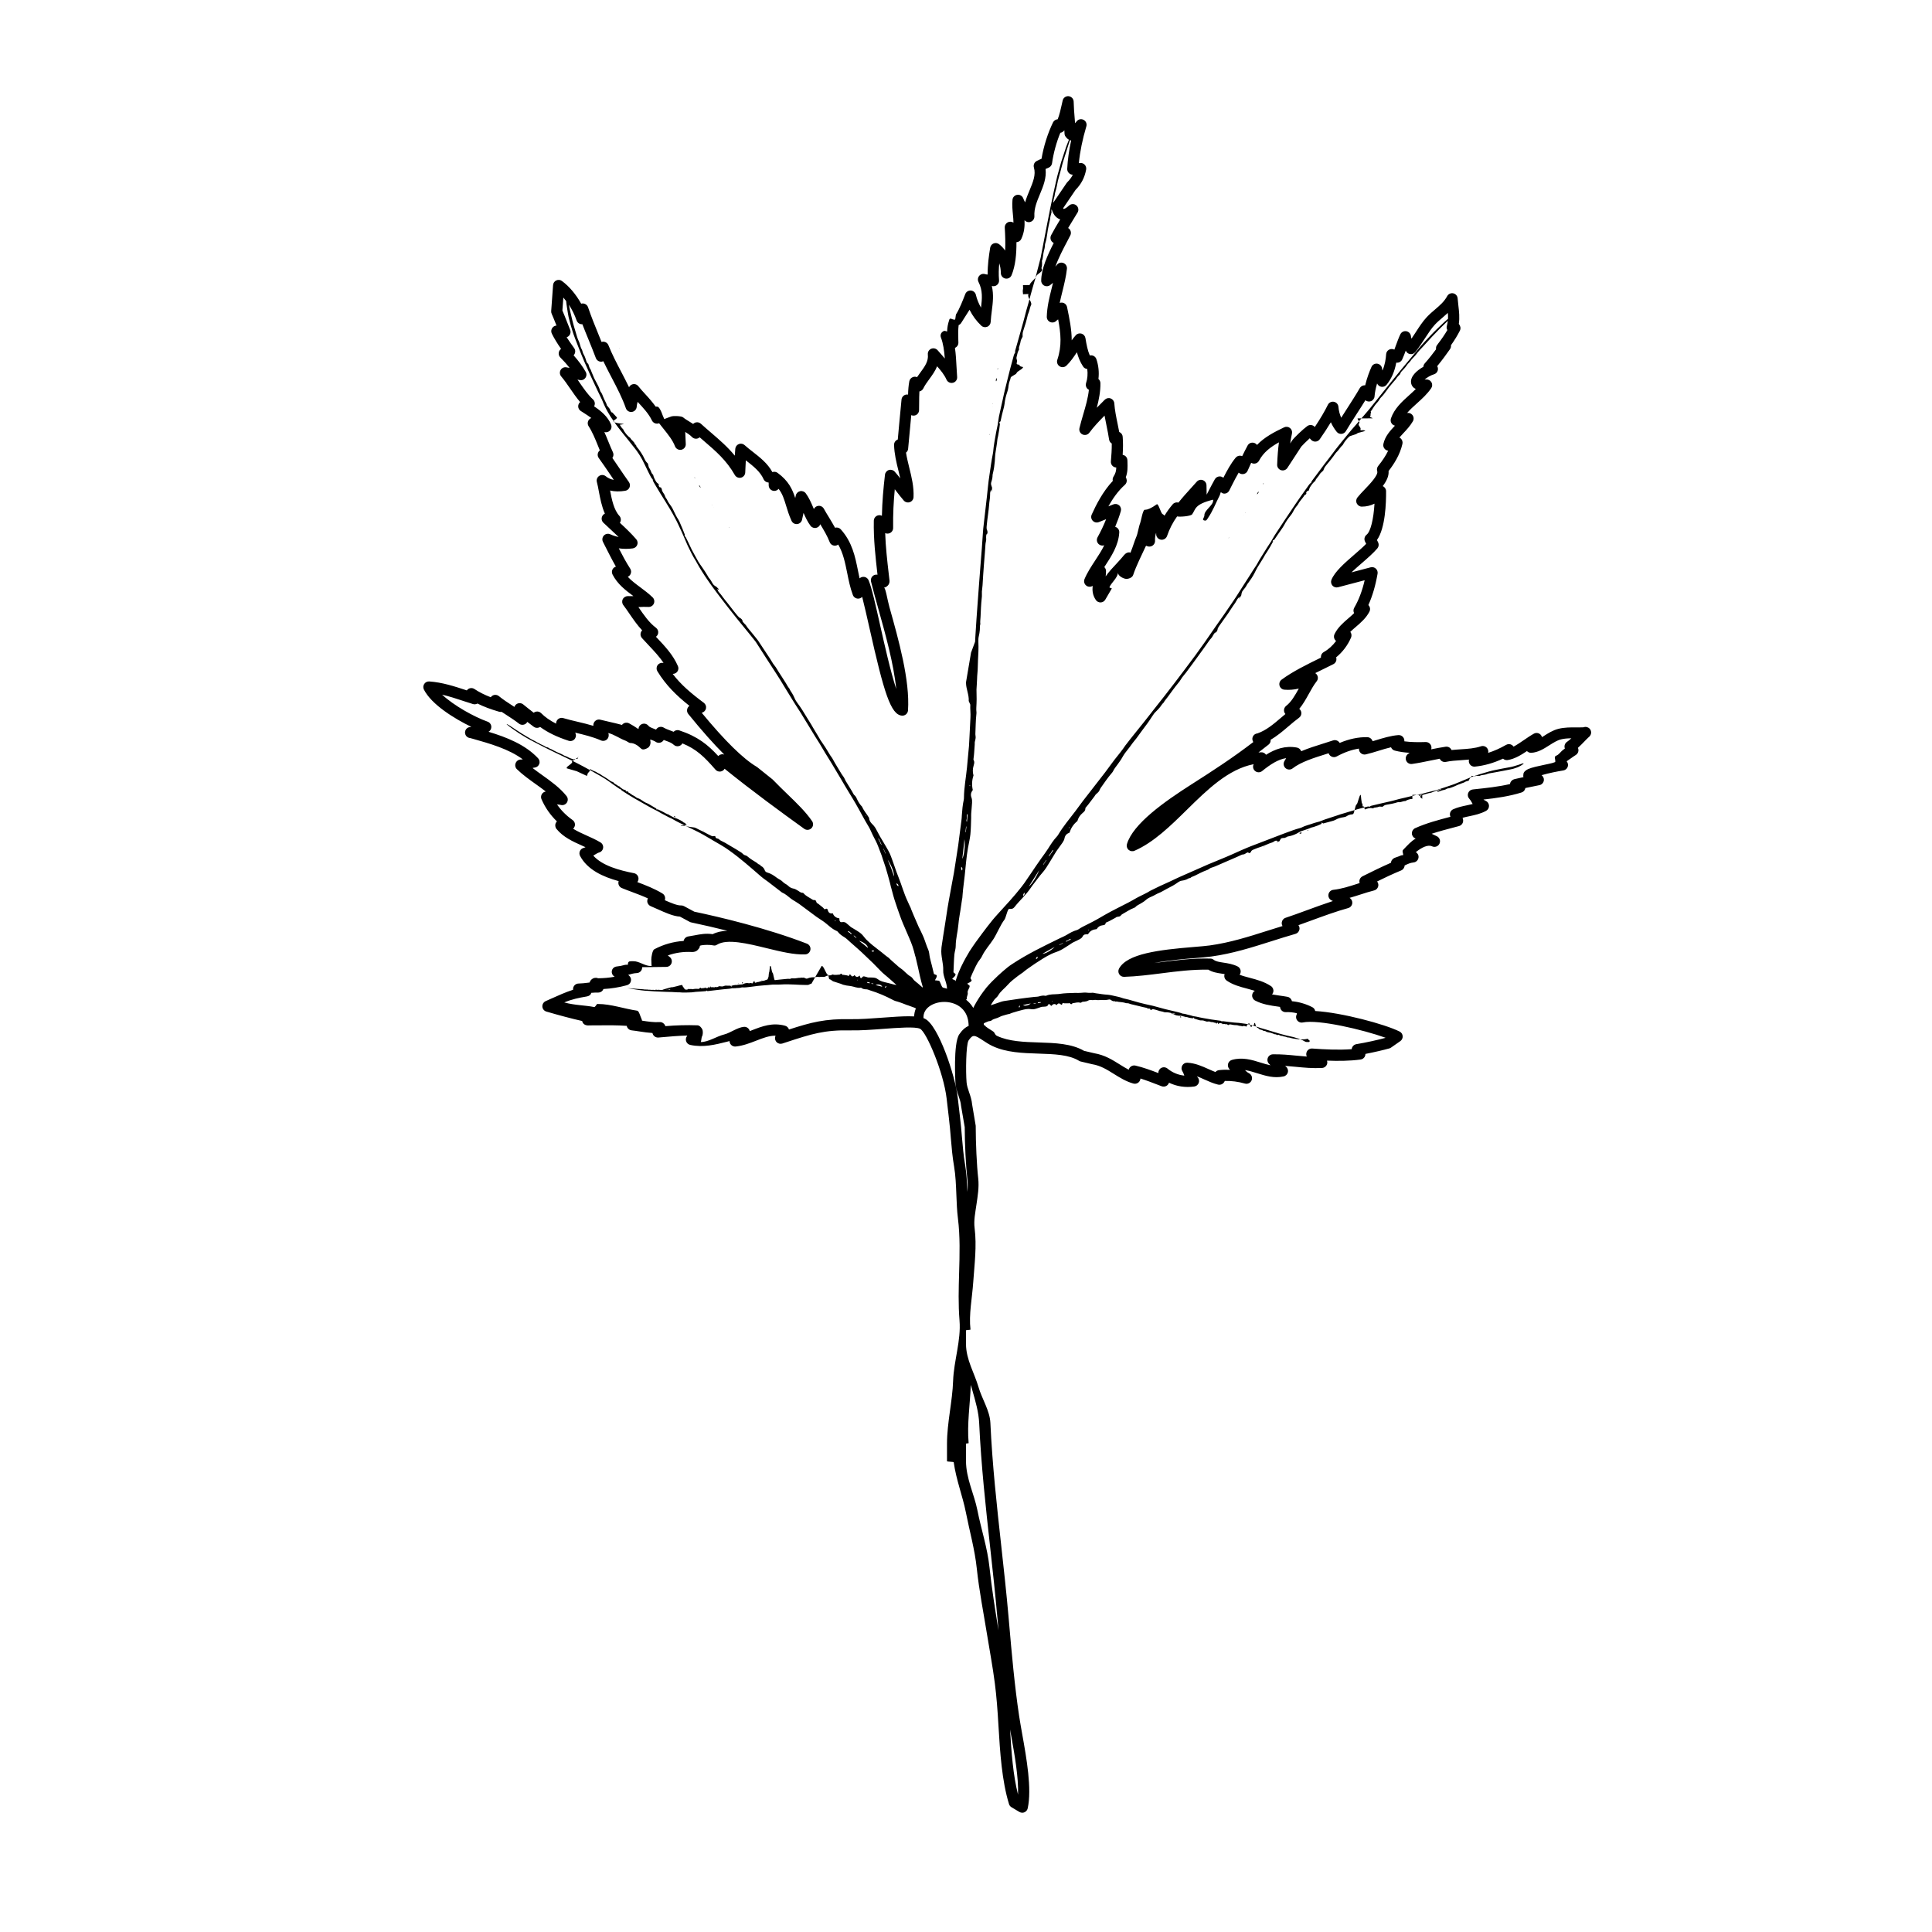 <?xml version="1.0" encoding="UTF-8"?>
<!-- Uploaded to: SVG Repo, www.svgrepo.com, Generator: SVG Repo Mixer Tools -->
<svg fill="#000000" width="800px" height="800px" version="1.1" viewBox="144 144 512 512" xmlns="http://www.w3.org/2000/svg">
 <g>
  <path d="m475 416.24-0.008-0.008h-0.012z"/>
  <path d="m456.77 413.4c-0.023 0-0.074 0.07-0.066 0.098 0.039 0.121 0.141 0.152 0.266 0.125 0.016 0 0.023-0.016 0.047-0.035-0.016-0.141-0.102-0.207-0.246-0.188z"/>
  <path d="m457.93 413.7c0.023 0.031 0.039 0.07 0.074 0.09 0.012 0.012 0.047-0.016 0.074-0.023l-0.055-0.105c-0.043 0.02-0.066 0.027-0.094 0.039z"/>
  <path d="m451.18 412.16c0.023 0.02 0.039 0.039 0.059 0.055 0.004 0 0.035-0.012 0.035-0.012 0-0.023-0.016-0.051-0.02-0.074z"/>
  <path d="m454.38 412.89h0.035v0.066h-0.035z"/>
  <path d="m454.05 412.83 0.027-0.023-0.027-0.004z"/>
  <path d="m474.06 416.11 0.043-0.02z"/>
  <path d="m474.99 416.2h0.012v0.102h-0.012z"/>
  <path d="m488.44 364.74c-0.047 0.031-0.059 0.141-0.023 0.156 0.16 0.086 0.336 0.031 0.508-0.102 0.016-0.016 0.02-0.035 0.039-0.082-0.129-0.125-0.312-0.125-0.523 0.027z"/>
  <path d="m490.44 364.06c0.066 0.012 0.117 0.035 0.18 0.035 0.023 0 0.07-0.066 0.102-0.102-0.055-0.02-0.109-0.039-0.16-0.059-0.051 0.059-0.086 0.086-0.121 0.125z"/>
  <path d="m478.95 368.48c0.039 0 0.086 0.004 0.121 0 0.016 0 0.051-0.047 0.039-0.047-0.023-0.02-0.059-0.035-0.098-0.055z"/>
  <path d="m484.39 366.3c-0.004 0.023 0.004 0.055 0.004 0.086l0.066-0.023-0.012-0.086c-0.02 0.004-0.059 0.016-0.059 0.023z"/>
  <path d="m483.83 366.54 0.031-0.039-0.059 0.016z"/>
  <path d="m477.14 274.84c-0.031 0.059-0.012 0.156 0.023 0.137 0.16-0.098 0.309-0.312 0.414-0.574 0.016-0.023 0.012-0.051 0.016-0.098-0.16 0.039-0.316 0.215-0.453 0.535z"/>
  <path d="m478.67 272.36c0.059-0.051 0.117-0.09 0.172-0.156 0.023-0.023 0.039-0.105 0.059-0.168-0.059 0.035-0.105 0.082-0.16 0.117-0.031 0.098-0.051 0.152-0.07 0.207z"/>
  <path d="m469.59 286.64c0.035-0.035 0.074-0.074 0.109-0.117 0.012-0.012 0.023-0.074 0.023-0.074-0.023 0.012-0.07 0.031-0.102 0.051z"/>
  <path d="m474 279.9c0.004 0.023 0.02 0.039 0.031 0.059l0.051-0.086-0.031-0.051c-0.027 0.027-0.051 0.07-0.051 0.078z"/>
  <path d="m401.86 402.89 0.078 0.027-0.02-0.07z"/>
  <path d="m473.57 280.61 0.008-0.055-0.043 0.062z"/>
  <path d="m407.91 244.91c0 0.07 0.07 0.156 0.098 0.121 0.125-0.156 0.176-0.418 0.168-0.711 0-0.031-0.016-0.047-0.031-0.098-0.156 0.094-0.234 0.328-0.234 0.688z"/>
  <path d="m408.35 241.71c0.012 0.102 0.016 0.16 0.023 0.223 0.035-0.07 0.082-0.133 0.105-0.211 0.016-0.035-0.012-0.121-0.016-0.18-0.039 0.055-0.078 0.109-0.113 0.168z"/>
  <path d="m406.2 259.13 0.035 0.145c0.02-0.055 0.039-0.102 0.055-0.16 0.004-0.016-0.012-0.086-0.016-0.086-0.023 0.031-0.051 0.07-0.074 0.102z"/>
  <path d="m407.1 251c0.02 0.023 0.039 0.031 0.059 0.047l0.016-0.102-0.066-0.039c0 0.039-0.012 0.094-0.008 0.094z"/>
  <path d="m397.26 401.09 0.086 0.004-0.039-0.07z"/>
  <path d="m406.97 251.88 0.027-0.02-0.012-0.062z"/>
  <path d="m329.66 273.22c-0.02-0.176-0.137-0.383-0.301-0.59-0.02-0.023-0.039-0.023-0.074-0.055-0.031 0.133 0.059 0.344 0.266 0.605 0.031 0.051 0.117 0.074 0.109 0.039z"/>
  <path d="m328.21 270.79c-0.02-0.07-0.031-0.137-0.059-0.211-0.016-0.023-0.07-0.086-0.105-0.125 0.012 0.059 0.016 0.121 0.031 0.18 0.055 0.07 0.09 0.117 0.133 0.156z"/>
  <path d="m337.27 283.91c-0.023-0.047-0.047-0.09-0.074-0.137-0.012-0.016-0.059-0.051-0.059-0.047 0 0.031 0.016 0.066 0.02 0.102z"/>
  <path d="m332.7 277.86-0.051-0.074-0.055 0.004 0.055 0.07z"/>
  <path d="m391.9 401.38-0.027 0.07 0.082-0.02z"/>
  <path d="m333.12 278.49-0.043-0.027 0.039 0.059z"/>
  <path d="m309.53 237.94 0.078 0.051z"/>
  <path d="m308.2 236.18h0.016v0.238h-0.016z"/>
  <path d="m322.91 360.57c0.039 0.012 0.105-0.023 0.102-0.051-0.055-0.121-0.191-0.191-0.352-0.23-0.016-0.004-0.035 0-0.066 0.004 0.004 0.133 0.121 0.223 0.316 0.277z"/>
  <path d="m321.38 359.77c-0.031-0.035-0.051-0.082-0.098-0.109-0.016-0.012-0.074-0.004-0.105-0.012l0.07 0.109c0.055 0 0.098 0.008 0.133 0.012z"/>
  <path d="m330.48 364.18c-0.023-0.023-0.047-0.051-0.074-0.07-0.004-0.004-0.055-0.004-0.055-0.004 0.012 0.023 0.023 0.051 0.035 0.074z"/>
  <path d="m326.17 362.07-0.059-0.023-0.039 0.047 0.055 0.02z"/>
  <path d="m326.59 362.31-0.043 0.008 0.043 0.02z"/>
  <path d="m300.71 347.81-0.055-0.016h0.004z"/>
  <path d="m299.48 347.09h0.004v0.141h-0.004z"/>
  <path d="m340.63 404.38c-0.012 0.012-0.016 0.031-0.023 0.059 0.055 0.156 0.145 0.203 0.262 0.121 0.023-0.016 0.039-0.109 0.023-0.133-0.07-0.125-0.168-0.117-0.262-0.047z"/>
  <path d="m339.74 404.56c-0.016-0.004-0.039 0.039-0.059 0.055l0.086 0.102c0.031-0.035 0.051-0.055 0.066-0.074-0.035-0.031-0.062-0.066-0.094-0.082z"/>
  <path d="m345.79 403.85 0.043 0.066 0.047-0.059-0.066-0.043z"/>
  <path d="m342.96 404.18h0.035v0.082h-0.035z"/>
  <path d="m343.27 404.23h0.031l-0.012-0.031z"/>
  <path d="m268.91 336.61c-0.051 0.016-0.102 0.023-0.145 0.039-1.18 0.039-1.523 0.957-1.527 1.445-0.016 0.484 0.273 1.395 1.426 1.516l0.574 0.156c4.539 1.285 9.594 2.707 13.297 5.465-0.188 0.047-0.359 0.051-0.504 0.051h-0.004c-0.613 0-1.152 0.383-1.371 0.945-0.238 0.559-0.098 1.223 0.344 1.637 1.535 1.477 3.293 2.731 4.996 3.949 0.918 0.656 1.809 1.293 2.648 1.949-0.312 0.047-0.609 0.191-0.836 0.422-0.422 0.434-0.539 1.074-0.301 1.621 0.953 2.203 2.324 4.176 4.086 5.879-0.109 0.109-0.215 0.246-0.293 0.395-0.258 0.52-0.188 1.148 0.176 1.598 1.793 2.195 4.344 3.34 6.816 4.445 0.301 0.137 0.59 0.262 0.875 0.398-0.168 0.082-0.324 0.145-0.457 0.176-0.453 0.102-0.832 0.402-1.023 0.828-0.195 0.418-0.176 0.902 0.039 1.309 1.941 3.672 6.09 5.551 10.223 6.672-0.039 0.125-0.07 0.262-0.074 0.402-0.035 0.625 0.336 1.199 0.918 1.438 0.922 0.379 1.848 0.727 2.742 1.059 1.445 0.543 2.84 1.066 4.16 1.676-0.121 0.227-0.18 0.48-0.172 0.746 0.02 0.578 0.379 1.094 0.91 1.316 0.543 0.223 1.148 0.492 1.762 0.77 2.09 0.941 4.242 1.914 5.984 1.996l2.613 1.402c0.121 0.066 0.258 0.117 0.395 0.141 3.254 0.691 6.457 1.426 9.551 2.207-1.438 0.059-2.75 0.332-3.883 0.906-1.773-0.266-3.289 0.023-4.769 0.309-0.539 0.102-1.098 0.211-1.664 0.289-0.641 0.09-1.145 0.586-1.254 1.199-2.707 0.172-5.309 0.906-7.777 2.203-0.5 0.262-0.801 2.117-0.789 2.676 0.012 0.148 0.039 1.762 0.086 1.762h-0.301c-1.5 0-3.047-1.309-4.555-1.266-0.711 0.016-1.32-0.121-1.414 0.586-0.035 0.23-0.023 0.109 0.02 0.312-0.316 0.086-0.613 0-0.906 0.09-0.711 0.211-1.371 0.332-2.086 0.406-0.605 0.059-1.098 0.441-1.27 1.027-0.16 0.578 0.039 1.184 0.52 1.551 0.059 0.047 0.121 0.09 0.191 0.145-1.441 0.258-2.875 0.383-4.367 0.402-0.727-0.293-1.531-0.055-2.012 0.59-0.121 0.16-0.207 0.344-0.258 0.527-0.121 0.016-0.25 0.031-0.371 0.051-0.848 0.105-1.723 0.211-2.559 0.223-0.711 0.012-1.309 0.523-1.438 1.219-0.023 0.145-0.031 0.293-0.016 0.434-1.984 0.641-3.906 1.508-5.789 2.352-0.488 0.223-0.977 0.438-1.465 0.656-0.562 0.25-0.922 0.832-0.883 1.449 0.039 0.621 0.469 1.148 1.062 1.32 3.562 1.043 6.641 1.855 9.48 2.5 0.098 0.43 0.43 1.152 1.582 1.18 0.098 0 0.176-0.004 0.262-0.016 0.797 0 1.598-0.004 2.41-0.016 2.504-0.02 5.078-0.047 7.566 0.137 0.02 0.141 0.07 0.277 0.137 0.406 0.227 0.438 0.66 0.734 1.152 0.789 0.68 0.07 1.367 0.176 2.09 0.289 1.109 0.172 2.246 0.336 3.441 0.414 0.012 0.07 0.035 0.141 0.055 0.211 0.227 0.641 0.863 1.043 1.527 0.988l0.562-0.051c2.328-0.211 4.719-0.422 7.094-0.48-0.051 0.074-0.098 0.145-0.141 0.211-0.277 0.406-0.328 0.926-0.152 1.379 0.18 0.457 0.578 0.789 1.062 0.898 3.457 0.746 6.664-0.07 9.77-0.855 0.211-0.055 0.43-0.105 0.641-0.168 0.004 0.191 0.047 0.379 0.121 0.559 0.258 0.594 0.867 0.945 1.508 0.887 1.98-0.207 3.727-0.887 5.422-1.543 1.805-0.707 3.43-1.336 5.141-1.336-0.047 0.117-0.082 0.246-0.105 0.371-0.105 0.52 0.059 1.055 0.453 1.41 0.398 0.352 0.945 0.465 1.449 0.309l0.992-0.324c6.727-2.207 10.105-3.316 17.184-3.164 2.555 0.051 5.617-0.176 8.59-0.402 3.777-0.281 8.488-0.637 9.738-0.023 1.672 0.816 6.231 11.48 7.043 18.496l0.574 4.934c0.25 2.062 0.402 3.863 0.543 5.602 0.211 2.484 0.402 4.828 0.867 7.523 0.395 2.328 0.492 4.922 0.594 7.426 0.082 2.09 0.16 4.254 0.418 6.293 0.594 4.769 0.453 9.656 0.312 14.375-0.117 4.133-0.246 8.402 0.109 12.676 0.434 5.262-1.512 10.691-1.699 15.945-0.176 5.469-1.621 11.141-1.621 16.75v4.613c0 0.07 1.754 0.141 1.773 0.211 0.672 4.762 2.394 9.074 3.215 13.25 0.992 5.062 2.371 9.848 2.91 14.973 0.609 5.777 1.785 11.699 2.707 17.418 0.695 4.277 1.527 8.707 2.074 12.984 0.449 3.449 0.727 7.18 0.953 11.133 0.43 7.215 0.902 14.676 2.805 20.879 0.105 0.348 0.352 0.645 0.676 0.832l2.066 1.234c0.227 0.137 0.504 0.211 0.762 0.211 0.195 0 0.402-0.039 0.59-0.121 0.434-0.188 0.75-0.574 0.855-1.039 1.137-5.184-0.301-13.238-1.461-19.715-0.301-1.707-0.59-3.324-0.801-4.711-1.219-8.102-1.969-16.605-2.684-24.832l-0.125-1.441c-0.559-6.394-1.27-12.781-1.949-18.969-1.16-10.52-2.363-21.406-2.867-32.469-0.152-3.285-2.231-6.332-3.168-9.562-1.031-3.57-3.293-7.254-3.293-11.305v-3.691c0-0.055 1.188-0.117 1.188-0.172-0.473-4.039 0.43-8.23 0.734-12.672 0.324-4.672 0.957-9.496 0.359-14.199-0.273-2.039 0.176-4.109 0.488-6.297 0.324-2.238 0.73-4.543 0.465-6.926-0.387-3.336-0.66-9.473-0.66-13.684 0-0.082 0.016-0.168-0.004-0.246l-0.941-5.602c-0.117-1.246-0.469-2.293-0.82-3.305-0.301-0.875-0.578-1.703-0.656-2.555-0.246-2.867-0.16-9.969 0.504-11.109 1.168-1.727 1.586-1.523 3.906 0 0.719 0.469 1.531 1.008 2.422 1.43 3.668 1.734 8.016 1.879 12.219 2.016 4.156 0.137 8.082 0.266 10.75 1.91 0.133 0.086 0.281 0.145 0.434 0.18l2.984 0.707c0.035 0.004 0.07 0.016 0.102 0.02 2.191 0.363 3.891 1.43 5.691 2.555 1.57 0.977 3.188 1.996 5.176 2.562 0.48 0.137 0.992 0.023 1.371-0.297 0.309-0.266 0.488-0.641 0.516-1.039 1.496 0.469 3.008 1.047 4.488 1.621 0.379 0.145 0.754 0.293 1.137 0.434 0.465 0.176 0.977 0.105 1.379-0.176 0.273-0.195 0.465-0.469 0.555-0.77 2.023 0.988 4.336 1.344 6.707 1.012 0.539-0.074 0.996-0.449 1.18-0.961 0.188-0.516 0.074-1.09-0.297-1.496-0.074-0.082-0.137-0.168-0.203-0.258 0.637 0.238 1.273 0.523 1.93 0.82 1.176 0.527 2.402 1.078 3.699 1.395 0.551 0.125 1.129-0.059 1.492-0.5 0.121-0.16 0.215-0.316 0.281-0.473 1.707-0.055 3.562 0.18 5.336 0.691 0.734 0.211 1.512-0.172 1.785-0.887 0.277-0.711-0.035-1.523-0.719-1.859-0.395-0.195-0.727-0.473-1.047-0.816 1.062 0.145 2.152 0.484 3.266 0.832 2.191 0.684 4.465 1.395 6.984 0.832 0.559-0.125 0.992-0.559 1.117-1.129 0.125-0.562-0.09-1.145-0.543-1.492-0.07-0.051-0.137-0.105-0.195-0.168 0.922 0.066 1.844 0.156 2.746 0.242 2.281 0.223 4.644 0.449 7.047 0.312 0.648-0.035 1.195-0.492 1.352-1.117 0.07-0.281 0.055-0.562-0.035-0.828 2.969 0.117 5.984 0.098 8.902-0.293 0.449-0.059 0.848-0.324 1.082-0.715 0.133-0.238 0.207-0.504 0.203-0.77 2.336-0.453 4.918-1.059 6.332-1.461 0.16-0.047 0.312-0.117 0.441-0.211l2.469-1.723c0.43-0.301 0.66-0.801 0.625-1.32-0.039-0.52-0.348-0.984-0.816-1.215-3.93-1.965-15.359-5.031-22.363-5.441-0.09-0.43-0.363-0.805-0.762-1.012-1.648-0.855-3.57-1.414-5.41-1.582-0.031-0.105-0.066-0.207-0.109-0.312-0.195-0.449-0.598-0.77-1.078-0.855-0.707-0.133-1.406-0.23-2.086-0.324-0.691-0.098-1.355-0.191-1.996-0.312 0.18-0.203 0.301-0.453 0.348-0.734 0.098-0.574-0.156-1.152-0.645-1.477-1.777-1.168-3.703-1.684-5.566-2.176-0.961-0.25-1.891-0.5-2.734-0.828 0.238-0.324 0.332-0.73 0.266-1.133-0.082-0.457-0.371-0.855-0.789-1.062-1.25-0.629-2.57-0.832-3.734-1.008-1.055-0.16-2.055-0.312-2.59-0.75-0.262-0.207-0.574-0.324-0.902-0.328-4.644-0.125-9.02 0.43-13.25 0.969-0.551 0.07-1.098 0.141-1.637 0.207 3.684-0.719 8.016-1.078 10.766-1.301 1.758-0.141 3.269-0.273 4.375-0.422 5.621-0.777 10.629-2.367 15.941-4.051 2.066-0.656 4.203-1.336 6.363-1.953 0.539-0.152 0.945-0.598 1.047-1.152 0.082-0.406-0.023-0.82-0.266-1.148 1.055-0.371 2.137-0.77 3.254-1.18 3.356-1.23 6.82-2.5 9.934-3.356 0.625-0.172 1.062-0.73 1.09-1.387 0.016-0.543-0.273-1.047-0.73-1.316 0.988-0.277 1.965-0.594 2.918-0.898 1.164-0.379 2.371-0.762 3.598-1.074 0.605-0.156 1.047-0.676 1.109-1.305 0.035-0.398-0.098-0.777-0.332-1.066 2.086-1.031 4.242-2.047 6.379-2.926 0.543-0.227 0.898-0.746 0.918-1.316 0.016-0.004 0.031-0.016 0.051-0.023 0.801-0.383 1.438-0.691 2.316-0.777 0.68-0.07 1.223-0.598 1.316-1.285 0.082-0.59-0.207-1.152-0.707-1.457 1.531-1.23 3.188-2.055 4.297-1.531 0.734 0.348 1.617 0.035 1.965-0.707 0.352-0.734 0.039-1.613-0.695-1.965l-1.371-0.656c1.859-0.625 3.812-1.133 5.719-1.637 0.516-0.137 1.023-0.273 1.527-0.406 0.789-0.211 1.258-1.02 1.047-1.805-0.031-0.117-0.066-0.246-0.102-0.387 0.57-0.16 1.168-0.289 1.789-0.418 1.465-0.312 2.988-0.629 4.445-1.426 0.488-0.266 0.781-0.781 0.766-1.336-0.012-0.555-0.332-1.055-0.832-1.293-0.309-0.141-0.492-0.258-0.637-0.367 3.391-0.371 6.82-0.848 10.086-1.867 0.5-0.152 0.871-0.551 0.992-1.055 0.012-0.039 0.02-0.086 0.023-0.125 1.254-0.273 2.516-0.523 3.715-0.762 0.676-0.125 1.164-0.699 1.199-1.379 0.02-0.508-0.223-0.977-0.613-1.266 2.023-0.586 4.141-0.984 5.769-1.258 0.637-0.109 1.125-0.609 1.219-1.238 0.066-0.438-0.074-0.867-0.348-1.184 0.348-0.23 0.684-0.473 1.02-0.711 0.5-0.352 0.961-0.684 1.41-0.961 0.516-0.324 0.781-0.926 0.676-1.523-0.031-0.141-0.066-0.266-0.109-0.383 0.586-0.52 1.109-1.059 1.617-1.582 0.387-0.406 0.762-0.797 1.188-1.188 0.09-0.059 0.168-0.133 0.242-0.211 0.754-0.82 0.422-1.719 0.016-2.121-0.316-0.316-0.945-0.59-1.586-0.324-0.586 0.031-1.223 0.023-1.898 0.02-1.484-0.004-3.18-0.016-4.762 0.383-1.465 0.371-2.719 1.168-3.926 1.941-0.141 0.086-0.281 0.176-0.418 0.262-0.066-0.223-0.168-0.434-0.328-0.613-0.465-0.52-1.219-0.645-1.824-0.309-0.918 0.508-1.805 1.125-2.672 1.715-0.938 0.641-1.832 1.254-2.707 1.715-0.109-0.172-0.273-0.324-0.457-0.438-0.457-0.289-1.043-0.297-1.512-0.031-1.629 0.934-3.215 1.637-4.766 2.125 0.086-0.367 0.035-0.766-0.176-1.109-0.359-0.594-1.082-0.855-1.742-0.629-1.617 0.551-3.438 0.672-5.352 0.797-0.801 0.051-1.613 0.105-2.43 0.191-0.098-0.227-0.258-0.434-0.453-0.59-0.316-0.242-0.719-0.344-1.113-0.289-1.266 0.18-2.562 0.438-3.84 0.695 0.09-0.266 0.105-0.562 0.023-0.852-0.188-0.66-0.816-1.098-1.477-1.082-1.879 0.055-3.84 0.059-5.652-0.191 0.047-0.402-0.082-0.805-0.344-1.125-0.301-0.359-0.75-0.555-1.23-0.523-1.98 0.141-4.066 0.781-6.082 1.395-0.258 0.082-0.508 0.156-0.762 0.23-0.035-0.137-0.098-0.266-0.172-0.387-0.266-0.418-0.719-0.68-1.215-0.691-2.359-0.051-4.816 0.465-7.336 1.527-0.102-0.176-0.23-0.328-0.398-0.449-0.395-0.293-0.898-0.379-1.367-0.215-0.801 0.277-1.668 0.543-2.551 0.82-1.926 0.598-3.984 1.246-5.879 2.047-0.016-0.039-0.035-0.09-0.055-0.133-0.195-0.434-0.598-0.746-1.074-0.84-3.094-0.578-5.769 0.383-8.184 1.906-0.012-0.012-0.02-0.02-0.023-0.031-0.297-0.418-0.781-0.66-1.301-0.629-0.227 0.012-0.465 0.031-0.684 0.055 0.883-0.676 1.785-1.371 2.684-2.098 0.387-0.309 0.59-0.789 0.543-1.281 1.734-1.004 3.25-2.297 4.727-3.559 0.953-0.812 1.848-1.578 2.801-2.273 0.418-0.309 0.656-0.805 0.609-1.324-0.039-0.406-0.242-0.777-0.555-1.027 0.996-1.203 1.773-2.59 2.523-3.949 0.676-1.219 1.316-2.367 2.09-3.359 0.434-0.543 0.418-1.309-0.02-1.848-0.105-0.133-0.23-0.238-0.367-0.316 0.867-0.438 1.723-0.855 2.555-1.258 0.777-0.383 1.535-0.754 2.262-1.117 0.402-0.207 0.691-0.578 0.781-1.023 0.051-0.262 0.035-0.535-0.051-0.781 1.691-1.379 3.09-3.215 3.953-5.25 0.211-0.492 0.137-1.066-0.191-1.492 0 0-0.004-0.004-0.012-0.012 0.453-0.441 0.945-0.871 1.461-1.309 1.336-1.148 2.715-2.328 3.613-4.047 0.242-0.465 0.227-1.02-0.051-1.461-0.066-0.105-0.145-0.203-0.23-0.289 1.082-2.394 1.875-5.094 2.438-8.312 0.086-0.5-0.09-1.004-0.457-1.344-0.371-0.344-0.898-0.473-1.375-0.344l-5.082 1.34c0.836-0.801 1.785-1.617 2.664-2.387 1.594-1.379 3.098-2.691 4.191-3.965 0.363-0.43 0.453-1.023 0.23-1.543-0.105-0.246-0.223-0.469-0.336-0.68 2.242-3.133 2.445-9.926 2.418-12.941-0.004-0.59-0.352-1.109-0.887-1.34 0.984-1.301 1.664-2.644 1.551-4 1.352-1.75 3.008-4.238 3.672-7.203 0.117-0.52-0.055-1.059-0.441-1.422-0.105-0.102-0.238-0.188-0.367-0.246 0.312-0.367 0.664-0.742 1.027-1.129 0.852-0.902 1.812-1.926 2.551-3.188 0.309-0.539 0.246-1.215-0.152-1.688-0.336-0.406-0.867-0.598-1.375-0.508 0.734-0.875 1.652-1.699 2.59-2.543 1.355-1.219 2.75-2.481 3.797-4.031 0.312-0.465 0.336-1.062 0.066-1.551-0.277-0.488-0.801-0.777-1.359-0.75-0.172 0.004-0.312 0.012-0.457 0.012 0.609-0.516 1.551-1.109 2.492-1.391 0.434-0.133 0.777-0.453 0.945-0.883 0.156-0.418 0.125-0.891-0.102-1.273 1.344-1.629 2.543-3.293 3.391-4.504 0.215-0.312 0.301-0.68 0.258-1.039 0.988-1.395 1.75-2.648 2.359-3.863 0.141-0.289 0.191-0.609 0.137-0.922-0.051-0.246-0.176-0.574-0.422-0.852 0.258-1.684 0.066-3.316-0.117-4.898-0.07-0.621-0.145-1.254-0.191-1.879-0.047-0.656-0.52-1.199-1.152-1.34-0.645-0.137-1.301 0.16-1.613 0.734-0.805 1.477-1.91 2.418-3.18 3.508-0.727 0.621-1.477 1.258-2.207 2.031-1.102 1.176-2.012 2.578-2.977 4.07-0.359 0.551-0.727 1.109-1.098 1.664-0.082-0.18-0.121-0.383-0.152-0.648-0.066-0.66-0.559-1.199-1.211-1.316-0.656-0.117-1.305 0.211-1.594 0.812-0.434 0.898-0.816 1.949-1.184 2.961-0.137 0.379-0.277 0.75-0.402 1.102-0.066-0.023-0.121-0.051-0.188-0.07-0.441-0.168-0.934-0.105-1.32 0.145-0.395 0.25-0.641 0.68-0.672 1.145-0.082 1.238-0.316 2.828-0.969 4.309-0.051-0.152-0.09-0.316-0.105-0.508-0.082-0.66-0.586-1.188-1.246-1.293-0.66-0.102-1.309 0.25-1.57 0.863-0.48 1.066-1.188 2.863-1.664 4.867-0.074-0.004-0.141-0.012-0.223-0.004-0.504 0.023-0.945 0.309-1.199 0.734-1.012 1.754-2.172 3.551-3.285 5.285-0.543 0.848-1.102 1.707-1.648 2.578-0.406-0.906-0.648-1.879-0.734-2.891-0.055-0.664-0.543-1.211-1.195-1.336-0.656-0.121-1.316 0.203-1.602 0.801-0.863 1.754-2.023 3.723-3.465 5.879-0.223-0.266-0.535-0.449-0.887-0.508-0.387-0.059-0.785 0.031-1.109 0.266-1.133 0.82-3.523 3.102-4.004 3.809l-0.52 0.797c0.133-0.922 0.281-1.789 0.469-2.625 0.117-0.555-0.09-1.125-0.527-1.473-0.438-0.352-1.043-0.418-1.551-0.176-2.66 1.27-5.219 2.609-7.188 4.664-0.191-0.266-0.488-0.473-0.828-0.559-0.66-0.172-1.352 0.125-1.668 0.73-0.5 0.926-0.973 1.859-1.426 2.801-0.082-0.035-0.168-0.066-0.258-0.086-0.551-0.133-1.129 0.066-1.484 0.504-1.305 1.586-2.309 3.461-3.254 5.316-0.273-0.23-0.609-0.363-0.984-0.363-0.523 0.012-1.012 0.297-1.27 0.75-0.555 0.977-1.102 2.035-1.629 3.047-0.18 0.348-0.359 0.691-0.539 1.039-0.012-0.832-0.02-1.672-0.047-2.504-0.023-0.609-0.406-1.137-0.977-1.344s-1.203-0.039-1.602 0.414c-0.5 0.559-1.004 1.117-1.516 1.684-1.129 1.238-2.266 2.504-3.34 3.848-0.543-0.152-1.145 0.023-1.516 0.457-0.801 0.934-1.531 1.945-2.172 3.012-0.137-0.172-0.309-0.316-0.508-0.418-0.5-0.258-1.102-2.922-1.551-2.59-1.508 1.094-2.516 1.441-3.008 1.441h-0.176c-0.535 0-1.004 3.094-1.223 3.586-0.316 0.711-0.645 2.777-0.973 3.508-0.488 1.082-0.988 2.856-1.465 3.965-0.031-0.012-0.059 0.316-0.09 0.312-0.59-0.238-1.27 0.105-1.684 0.594-0.523 0.637-1.188 1.414-1.883 2.144-1.098 1.152-2.215 2.367-3.039 3.543 0.059-0.457 0.102-0.91 0.098-1.414 0-0.414-0.176-0.777-0.457-1.047 0.023-0.047 0.055-0.082 0.086-0.125 1.812-2.766 3.684-5.621 3.879-9.043 0.039-0.613-0.312-1.184-0.883-1.43-0.066-0.031-0.125-0.055-0.195-0.074 0.598-1.422 1.109-2.82 1.496-4.16 0.156-0.543-0.004-1.129-0.43-1.508-0.418-0.383-1.012-0.488-1.543-0.277l-1.328 0.527c1.125-1.996 2.559-4.098 4.367-5.699 0.352-0.312 0.539-0.77 0.5-1.238-0.031-0.289-0.117-0.543-0.25-0.777 0.523-1.391 0.488-2.66 0.438-4.172l-0.016-0.352c-0.012-0.422-0.203-0.816-0.523-1.09-0.211-0.176-0.465-0.289-0.73-0.328 0.102-1.57 0.137-3.188 0.004-4.805-0.039-0.52-0.348-0.973-0.812-1.203-0.016-0.012-0.055-0.023-0.105-0.047-0.137-0.734-0.281-1.461-0.43-2.172-0.383-1.855-0.742-3.606-0.875-5.441-0.047-0.586-0.43-1.082-0.977-1.281-0.543-0.203-1.152-0.055-1.562 0.359-0.488 0.504-0.984 1.008-1.496 1.512-0.195 0.203-0.402 0.406-0.605 0.609 0.562-2.141 0.996-4.328 0.961-6.531-0.012-0.438-0.207-0.836-0.523-1.102 0.211-1.742 0.031-3.582-0.551-5.273-0.238-0.68-0.926-1.09-1.633-0.977-0.039 0.012-0.074 0.012-0.105 0.02-0.578-1.328-0.863-2.812-1.16-4.613-0.098-0.559-0.504-1.02-1.047-1.176-0.535-0.16-1.133 0.004-1.512 0.43-0.387 0.434-0.742 0.887-1.078 1.344 0.004-2.836-0.57-5.606-1.188-8.609l-0.047-0.211c-0.121-0.609-0.621-1.078-1.234-1.164-0.242-0.035-0.488-0.012-0.707 0.07 0.207-1.02 0.469-2.047 0.73-3.102 0.469-1.914 0.961-3.894 1.184-5.941 0.07-0.664-0.312-1.293-0.938-1.535-0.625-0.242-1.336-0.035-1.727 0.504-0.117 0.16-0.246 0.312-0.398 0.469 0.816-2.301 2.109-4.766 3.168-6.766 0.281-0.535 0.539-1.043 0.789-1.523 0.312-0.613 0.156-1.367-0.367-1.805-0.07-0.059-0.137-0.105-0.211-0.145 0.664-1.125 1.367-2.254 2.047-3.367l0.449-0.727c0.383-0.629 0.246-1.449-0.328-1.914-0.562-0.469-1.395-0.438-1.941 0.066-0.82 0.762-1.305 0.891-1.395 0.883 0 0-0.07-0.039-0.156-0.195l3.285-4.84c1.527-1.547 2.418-3.266 2.816-5.402 0.086-0.473-0.066-0.957-0.398-1.301-0.332-0.344-0.82-0.5-1.293-0.422-0.074 0.012-0.156 0.02-0.246 0.031 0.293-2.996 0.953-6.273 1.988-9.754 0.211-0.695-0.117-1.441-0.777-1.754-0.664-0.312-1.449-0.105-1.855 0.5-0.102 0.137-0.211 0.277-0.352 0.422-0.039-0.453-0.074-0.91-0.109-1.359-0.117-1.438-0.242-2.922-0.266-4.363-0.02-0.746-0.586-1.367-1.328-1.441-0.746-0.082-1.422 0.414-1.586 1.145-0.082 0.328-0.152 0.664-0.227 1.004-0.312 1.395-0.605 2.734-1.094 3.969-0.523 0.031-1.004 0.344-1.238 0.832-1.391 2.848-2.504 6.387-3.043 9.633-0.418 0.172-0.848 0.352-1.289 0.594-0.621 0.328-0.926 1.047-0.73 1.723 0.559 1.918-0.223 3.812-1.133 6-0.422 1.008-0.871 2.082-1.195 3.231-0.191-0.344-0.363-0.691-0.5-1.055-0.242-0.645-0.906-1.039-1.582-0.945-0.684 0.098-1.215 0.648-1.27 1.34-0.125 1.395 0 2.672 0.117 3.894 0.074 0.75 0.141 1.461 0.145 2.152-0.328-0.223-0.75-0.312-1.168-0.211-0.699 0.168-1.176 0.812-1.137 1.527 0.117 1.984 0.203 4.09 0.098 6.074-0.457-0.656-1.004-1.23-1.613-1.691-0.414-0.312-0.957-0.387-1.441-0.195-0.484 0.191-0.828 0.625-0.91 1.133-0.359 2.231-0.695 4.594-0.672 7.109-0.246-0.012-0.469-0.035-0.629-0.098-0.574-0.195-1.203-0.02-1.598 0.438-0.387 0.453-0.469 1.102-0.191 1.637 1.145 2.231 0.961 4.367 0.664 6.793-0.613-1.062-1.094-2.227-1.359-3.387-0.145-0.629-0.684-1.094-1.328-1.145s-1.254 0.328-1.484 0.934c-0.578 1.477-1.527 3.965-2.445 5.371-0.09 0.109-0.18 1.41-0.266 1.41h-0.168c-0.625 0-1.16-0.598-1.352-0.004-0.383 1.211-0.535 1.918-0.586 3.148-0.301-0.051-0.613-0.266-0.906-0.121-0.68 0.332-0.992 1.008-0.727 1.719 0.613 1.613 0.871 3.516 1.023 5.551-0.211-0.242-0.434-0.516-0.648-0.754-0.422-0.457-0.848-0.945-1.25-1.422-0.422-0.488-1.113-0.66-1.715-0.402-0.594 0.258-0.953 0.867-0.883 1.512 0.203 1.797-0.816 3.195-1.996 4.805-0.293 0.395-0.578 0.789-0.867 1.211-0.363-0.156-0.766-0.16-1.145-0.004-0.457 0.188-0.797 0.594-0.898 1.078-0.215 1.145-0.309 2.344-0.336 3.547-0.16-0.023-0.328-0.023-0.504-0.004-0.656 0.105-1.16 0.645-1.23 1.309-0.23 2.211-0.434 4.492-0.637 6.695-0.109 1.285-0.23 2.594-0.352 3.894-0.098 0.035-0.191 0.082-0.281 0.137-0.453 0.277-0.719 0.77-0.707 1.293 0.07 2.394 0.613 4.637 1.152 6.805 0.172 0.699 0.348 1.387 0.492 2.066-0.469-0.598-0.961-1.199-1.473-1.777-0.383-0.434-0.992-0.605-1.559-0.43-0.551 0.176-0.953 0.664-1.02 1.246-0.422 3.668-0.734 7.039-0.812 10.883-0.348-0.18-0.766-0.211-1.16-0.074-0.574 0.207-0.961 0.746-0.984 1.359-0.105 4.832 0.441 9.656 0.977 14.324l-0.105-0.012c-0.48-0.059-0.961 0.121-1.285 0.484-0.316 0.363-0.449 0.863-0.332 1.336 0.543 2.211 1.25 4.746 1.996 7.43 1.84 6.57 4.019 14.379 4.684 21.051-1.523-4.68-3.188-12.113-4.238-16.797-1.219-5.43-2.262-10.117-3.09-12.031-0.246-0.57-0.828-0.922-1.438-0.891-0.359 0.02-0.691 0.168-0.941 0.402-0.145-0.664-0.281-1.34-0.422-2.031-0.75-3.727-1.527-7.582-4.559-10.957-0.379-0.422-0.973-0.59-1.523-0.43-0.523-0.961-1.098-1.898-1.648-2.812-0.473-0.77-0.918-1.496-1.328-2.242-0.309-0.535-0.898-0.832-1.508-0.734-0.492 0.07-0.918 0.387-1.129 0.836-0.07-0.16-0.133-0.316-0.207-0.484-0.539-1.258-1.102-2.559-1.945-3.691-0.344-0.465-0.938-0.684-1.5-0.559s-1.008 0.559-1.133 1.129c-0.055 0.23-0.102 0.465-0.152 0.691-0.75-2.324-1.754-4.539-4.684-6.68-0.398-0.297-0.922-0.363-1.375-0.195-1.238-2.293-3.246-3.856-5.184-5.375-0.777-0.605-1.512-1.176-2.172-1.777-0.414-0.379-1.004-0.488-1.531-0.281-0.52 0.207-0.887 0.684-0.938 1.246-0.055 0.609-0.102 1.219-0.133 1.828-1.93-2.352-4.082-4.195-6.316-6.121-0.871-0.746-1.777-1.523-2.676-2.344-0.348-0.316-0.832-0.449-1.293-0.352-0.289 0.059-0.551 0.207-0.75 0.414-0.324-0.211-0.648-0.414-0.973-0.609-0.621-0.379-1.203-0.73-1.707-1.148-0.434-0.363-2.656-0.441-3.18-0.207-0.473 0.215-2.441 0.73-2.441 1.297v0.715c0-0.195 1.309-0.387 1.152-0.586-0.906-1.133-0.957-2.203-1.621-3.332-0.309-0.52-0.5-0.801-1.098-0.711-0.074 0.012 0.059 0.023-0.012 0.047-0.887-1.211-1.805-2.293-2.801-3.356-0.691-0.734-1.289-1.43-1.867-2.137-0.402-0.484-1.027-0.66-1.613-0.453-0.371 0.133-0.664 0.414-0.828 0.754-0.66-1.367-1.355-2.711-2.047-4.035-1.215-2.312-2.457-4.707-3.422-7.113-0.246-0.613-0.871-0.988-1.531-0.922-0.102 0.012-0.191 0.031-0.289 0.059-0.25-0.613-0.504-1.223-0.742-1.824-0.969-2.383-1.98-4.84-2.836-7.371-0.242-0.699-0.961-1.117-1.688-0.973-0.039 0.004-0.09 0.016-0.133 0.031-1.367-2.453-3.129-4.559-5.094-6.012-0.438-0.324-1.004-0.383-1.5-0.156-0.488 0.223-0.816 0.699-0.852 1.238l-0.5 6.898c-0.016 0.266 0.035 0.535 0.156 0.77 0.211 0.422 0.77 1.855 1.254 3.066-0.434 0.023-0.836 0.238-1.098 0.59-0.336 0.449-0.398 1.047-0.137 1.551 0.613 1.234 1.406 2.543 2.445 4.039-0.344 0.238-0.57 0.613-0.625 1.039-0.059 0.453 0.105 0.906 0.43 1.234 0.891 0.883 1.727 1.82 2.449 2.742-0.258-0.023-0.504-0.059-0.734-0.117-0.621-0.16-1.273 0.102-1.613 0.645-0.336 0.543-0.293 1.25 0.117 1.738 0.84 0.988 1.594 2.082 2.387 3.238 0.832 1.203 1.676 2.434 2.644 3.566-0.324 0.281-0.52 0.695-0.52 1.129 0 0.492 0.258 0.961 0.676 1.23 0.23 0.145 0.465 0.297 0.699 0.449 0.695 0.449 1.426 0.91 2.102 1.414-0.238 0.098-0.453 0.246-0.621 0.453-0.398 0.5-0.434 1.199-0.086 1.734 0.992 1.535 1.727 3.336 2.43 5.078 0.172 0.434 0.352 0.871 0.535 1.316-0.281 0.215-0.473 0.535-0.543 0.887-0.082 0.402 0.016 0.82 0.262 1.152 0.996 1.367 1.934 2.754 2.934 4.227 0.344 0.508 0.695 1.027 1.047 1.547-0.746-0.133-1.48-0.414-2.109-0.941-0.5-0.418-1.211-0.457-1.75-0.109-0.543 0.348-0.801 1.012-0.625 1.637 0.191 0.707 0.359 1.578 0.527 2.504 0.348 1.832 0.75 3.969 1.594 5.859-0.281 0.125-0.516 0.344-0.672 0.625-0.324 0.59-0.211 1.32 0.277 1.785 0.609 0.574 1.223 1.148 1.848 1.727 0.73 0.676 1.465 1.359 2.191 2.055-0.762-0.152-1.508-0.395-2.211-0.715-0.57-0.266-1.246-0.137-1.688 0.312-0.434 0.453-0.535 1.133-0.258 1.691l0.516 1.02c0.934 1.84 1.875 3.719 2.918 5.543-0.344 0.102-0.641 0.324-0.836 0.629-0.277 0.438-0.301 0.992-0.059 1.457 1.305 2.559 3.449 4.176 5.531 5.727-0.492 0.016-0.977 0.023-1.441 0-0.547-0.008-1.102 0.293-1.367 0.801-0.266 0.508-0.211 1.129 0.137 1.582 0.555 0.73 1.082 1.496 1.637 2.312 1.027 1.496 2.074 3.031 3.356 4.375-0.176 0.176-0.312 0.398-0.379 0.645-0.141 0.488-0.02 1.012 0.316 1.391 0.578 0.648 1.18 1.289 1.773 1.91 1.465 1.559 2.875 3.047 3.953 4.691-0.055 0-0.117-0.004-0.172-0.012-0.559-0.082-1.125 0.176-1.43 0.656-0.312 0.473-0.316 1.09-0.023 1.57 2.258 3.691 5.059 6.449 8.496 9.164-0.266 0.18-0.473 0.449-0.57 0.766-0.156 0.473-0.066 0.996 0.258 1.387 3.582 4.418 6.758 7.992 9.551 10.766-0.266-0.102-0.555-0.121-0.84-0.055-0.301 0.066-0.562 0.223-0.762 0.441-2.766-2.996-5.414-5.176-10.324-6.801-0.414-0.137-0.863-0.086-1.223 0.137-0.105 0.066-0.207 0.141-0.297 0.23-0.312-0.133-0.613-0.246-0.906-0.352-0.598-0.223-1.168-0.434-1.707-0.75-0.648-0.387-1.492-0.223-1.945 0.395-0.031 0.039-0.059 0.082-0.086 0.125-0.137-0.055-0.277-0.105-0.406-0.156-0.551-0.211-1.082-0.418-1.473-0.691-0.047-0.07-0.098-0.133-0.145-0.191-0.672-0.715-1.531-0.629-2.039-0.242-0.273 0.195-0.586 0.598-0.598 1.148-0.906-0.629-1.773-1.137-2.481-1.523-0.359-0.191-0.781-0.227-1.168-0.105-0.289 0.102-0.539 0.281-0.727 0.523-1.117-0.312-2.242-0.562-3.352-0.82-0.828-0.188-1.602-0.367-2.383-0.562-0.59-0.145-1.203 0.074-1.566 0.57-0.227 0.312-0.312 0.691-0.273 1.059-1.379-0.418-2.781-0.75-4.156-1.078-1.344-0.316-2.606-0.613-3.828-0.977-0.637-0.191-1.324 0.07-1.672 0.637-0.16 0.258-0.238 0.555-0.223 0.84-1.629-0.832-2.953-1.758-3.961-2.781-0.363-0.367-0.883-0.52-1.371-0.406-0.227 0.051-0.434 0.152-0.605 0.289-0.934-0.715-1.848-1.449-2.781-2.207-0.523-0.422-1.27-0.438-1.809-0.047-0.246 0.18-0.43 0.434-0.52 0.711-0.152-0.102-0.312-0.203-0.453-0.293-1.293-0.836-2.519-1.633-3.672-2.57-0.609-0.488-1.48-0.43-2.004 0.133-0.055 0.055-0.102 0.109-0.137 0.172-1.672-0.641-3.09-1.359-4.336-2.188-0.559-0.371-1.305-0.312-1.797 0.133-0.086 0.074-0.156 0.156-0.215 0.242-0.035-0.012-0.082-0.023-0.109-0.039-3.148-1.031-6.394-2.102-9.836-2.336-0.535-0.035-1.043 0.211-1.336 0.656-0.301 0.438-0.332 1.008-0.098 1.48 2 3.973 8.105 7.742 12.574 9.895zm143.07 267.41c0.902 5.023 1.977 11.035 1.812 15.586-1.328-5.184-1.762-11.281-2.117-17.281 0.098 0.559 0.199 1.121 0.305 1.695zm-10.711-93.008c0.125 0.441 0.258 0.887 0.383 1.324 0.875 3.055 1.715 5.941 1.844 8.883 0.52 11.156 1.723 22.086 2.887 32.652 0.68 6.168 1.379 12.543 1.941 18.902l0.125 1.441c0.055 0.621 0.105 1.246 0.16 1.863-0.887-5.508-1.793-11.184-2.383-16.695-0.551-5.254-2.215-10.102-3.223-15.234-0.809-4.106-3.004-8.344-3.004-12.988v-4.578c0-0.047 0.711-0.09 0.699-0.133-0.453-5.098 0.391-10.336 0.57-15.438zm-4.059-79.895c0.105 1.219 0.465 2.258 0.805 3.266 0.312 0.902 0.605 1.754 0.672 2.656 0.012 0.039 0.016 0.086 0.02 0.125l0.953 5.543c0 4.363 0.312 10.434 0.707 13.891 0.125 1.066 0.102 2.144 0 3.246-0.098-2.398-0.215-4.852-0.605-7.16-0.434-2.57-0.625-4.852-0.832-7.269-0.145-1.77-0.301-3.598-0.559-5.707l-0.57-4.922c-0.676-5.789-5.117-19.086-8.695-20.816-0.117-0.059-0.246-0.109-0.371-0.16-0.086-1.516 0.73-2.488 1.484-3.055 1.961-1.473 5.16-1.648 7.457-0.406 1.391 0.754 2.996 2.316 3.023 5.531-0.828 0.336-1.668 1.027-2.484 2.227-1.652 2.418-1.008 12.914-1.004 13.012zm90.91-17.238c-0.059-0.055-0.105-0.109-0.156-0.172 0.051 0.062 0.094 0.121 0.156 0.172zm36.906-178.67c-0.441 0.441-0.535 0.938-0.453 1.352-0.871 1.188-1.91 2.523-2.996 3.738-0.238 0.258-0.352 0.578-0.371 0.906-1.754 0.988-3.535 2.586-3.254 4.281 0.125 0.734 0.543 1.273 1.25 1.613-0.539 0.535-1.129 1.062-1.719 1.602-1.961 1.758-3.969 3.578-4.871 6.191-0.176 0.52-0.055 1.094 0.316 1.492 0.203 0.215 0.469 0.363 0.742 0.43-1.273 1.359-2.602 2.766-3.059 4.832-0.121 0.523 0.055 1.066 0.457 1.426 0.227 0.207 0.516 0.332 0.812 0.367-0.605 1.27-1.465 2.586-2.656 4.066-0.312 0.395-0.402 0.922-0.242 1.395 0.332 0.996-2.019 3.449-3.289 4.769-0.734 0.766-1.426 1.496-1.969 2.176-0.348 0.441-0.414 1.059-0.16 1.57 0.246 0.508 0.762 0.848 1.328 0.848h0.004c1.219 0 2.359-0.281 3.359-0.789-0.25 4.168-1.043 7.41-2.09 8.23-0.527 0.414-0.719 1.129-0.453 1.742 0.105 0.242 0.223 0.469 0.336 0.676-0.887 0.91-2.016 1.891-3.199 2.91-2.504 2.176-5.098 4.422-6 6.609-0.211 0.52-0.109 1.117 0.258 1.535 0.363 0.422 0.945 0.598 1.484 0.453l7.062-1.859c-0.664 2.852-1.562 5.211-2.769 7.297-0.258 0.438-0.266 0.977-0.031 1.426-0.469 0.465-0.984 0.906-1.516 1.367-1.367 1.176-2.793 2.394-3.672 4.176-0.242 0.488-0.203 1.066 0.109 1.512 0.086 0.121 0.188 0.227 0.309 0.312-0.898 1.219-2.035 2.254-3.269 2.941-0.395 0.223-0.672 0.605-0.734 1.055-0.031 0.141-0.031 0.281-0.012 0.418-0.105 0.051-0.207 0.105-0.312 0.156-3.359 1.648-7.18 3.516-10.121 5.688-0.5 0.367-0.711 0.996-0.543 1.594 0.172 0.594 0.684 1.023 1.305 1.066 1.23 0.105 2.484 0.012 3.797-0.293-1.008 1.809-1.961 3.516-3.352 4.586-0.398 0.312-0.613 0.805-0.562 1.309 0.031 0.316 0.156 0.613 0.367 0.848-0.383 0.316-0.762 0.641-1.133 0.957-2.019 1.723-3.93 3.352-6.254 4.168-1.113 0.141-1.387 1.043-1.375 1.516 0.012 0.215 0.074 0.52 0.258 0.785-5.492 4.211-10.711 7.598-16.395 11.219-7.125 4.543-15.512 10.449-17.094 15.82-0.16 0.551 0.004 1.148 0.434 1.523 0.434 0.383 1.043 0.48 1.57 0.25 5.078-2.207 9.551-6.609 13.887-10.871 5.387-5.301 10.949-10.762 17.684-12.07-0.016 0.047-0.031 0.09-0.051 0.133-0.242 0.625-0.035 1.336 0.508 1.727 0.539 0.398 1.281 0.379 1.797-0.047 2.227-1.805 4.246-3.098 6.367-3.422l-0.469 0.805c-0.352 0.613-0.23 1.391 0.312 1.859 0.527 0.465 1.324 0.484 1.879 0.047 2.144-1.691 5.769-2.828 8.961-3.824 0.191-0.059 0.387-0.117 0.574-0.176 0.105 0.324 0.312 0.609 0.625 0.801 0.449 0.289 1.023 0.309 1.492 0.051 2.035-1.109 4.019-1.805 5.918-2.086-0.031 0.402 0.109 0.805 0.387 1.102 0.363 0.387 0.902 0.555 1.422 0.434 1.102-0.258 2.258-0.609 3.371-0.953 1.109-0.344 2.238-0.691 3.316-0.938 0.031 0.07 0.066 0.133 0.102 0.203 0.203 0.344 0.523 0.59 0.91 0.684 1.266 0.328 2.59 0.5 3.918 0.586-0.109 0.086-0.238 0.172-0.352 0.246-0.59 0.379-0.832 1.109-0.59 1.758 0.246 0.656 0.91 1.047 1.594 0.945 1.613-0.23 3.254-0.562 4.832-0.891 0.852-0.176 1.676-0.344 2.484-0.492 0.105 0.211 0.25 0.406 0.441 0.555 0.344 0.266 0.781 0.367 1.203 0.281 1.273-0.273 2.625-0.359 4.062-0.453 0.684-0.047 1.367-0.09 2.062-0.16-0.09 0.324-0.07 0.676 0.07 0.992 0.266 0.586 0.855 0.938 1.5 0.871 2.465-0.242 4.918-0.938 7.441-2.109 0.328 0.309 0.781 0.441 1.234 0.371 1.82-0.281 3.492-1.293 5.109-2.379 0.293 0.309 0.707 0.48 1.148 0.457 1.789-0.09 3.316-1.055 4.777-1.988 1.062-0.672 2.066-1.309 3.074-1.566 0.852-0.215 1.797-0.277 2.769-0.289-0.367 0.344-0.762 0.672-1.184 0.969-0.504 0.348-0.734 0.973-0.59 1.57 0.016 0.066 0.031 0.125 0.055 0.18-0.09 0.066-0.18 0.133-0.273 0.195-0.957 0.676-1.184 1.375-2.07 1.719-0.574 0.27-0.191 0.809-0.191 1.414v0.145c0 0.457-5.215 1.082-7.195 1.965-0.527 0.23-1.254 0.762-1.258 1.344 0 0.289-0.105 0.559 0.031 0.789-0.766 0.168-1.637 0.344-2.402 0.535-0.523 0.125-0.992 0.535-1.129 1.055-0.02 0.082-0.059 0.168-0.07 0.25-3.031 0.707-6.246 1.047-9.375 1.375l-0.457 0.051c-0.562 0.059-1.043 0.422-1.238 0.953-0.195 0.523-0.082 1.113 0.309 1.527 0.332 0.363 0.484 0.641 0.648 0.957 0.082 0.145 0.152 0.289 0.238 0.422-0.504 0.125-1.008 0.23-1.547 0.348-1.184 0.246-2.422 0.508-3.606 1.039-0.715 0.316-1.059 1.129-0.789 1.859 0.02 0.039 0.035 0.09 0.051 0.137-0.02 0.004-0.039 0.012-0.059 0.016-3.129 0.828-6.367 1.676-9.301 3.008-0.523 0.238-0.855 0.754-0.863 1.328-0.012 0.574 0.316 1.098 0.832 1.344l0.176 0.086c-1.195 0.676-2.051 1.664-3.301 2.957-0.363 0.367 0 0.891 0 1.391v0.02c0 0.023-0.488 0.051-0.527 0.074-0.48 0.227-1.117 0.438-1.617 0.613-0.586 0.203-1.074 0.734-1.098 1.344-2.562 1.129-5.152 2.387-7.547 3.594-0.527 0.273-0.875 0.84-0.82 1.445 0.012 0.121 0.02 0.238 0.055 0.348-0.227 0.074-0.465 0.145-0.691 0.223-2.109 0.68-4.109 1.324-6.281 1.57-0.676 0.074-1.211 0.605-1.293 1.281-0.086 0.676 0.297 1.32 0.938 1.566 0.066 0.023 0.141 0.066 0.238 0.121-2.266 0.746-4.613 1.605-6.918 2.449-1.996 0.73-3.875 1.422-5.621 2-0.551 0.18-0.938 0.66-1.004 1.234-0.039 0.336 0.039 0.672 0.207 0.945-1.305 0.398-2.594 0.812-3.859 1.203-5.176 1.648-10.07 3.199-15.441 3.941-1.023 0.141-2.5 0.266-4.207 0.406-9.23 0.754-17.688 1.77-19.828 5.734-0.246 0.469-0.23 1.031 0.047 1.48 0.281 0.449 0.785 0.719 1.305 0.699 3.402-0.109 6.734-0.535 9.965-0.945 3.977-0.508 8.082-1.027 12.352-0.957 1.078 0.68 2.336 0.871 3.566 1.059 0.258 0.035 0.508 0.074 0.754 0.117-0.082 0.211-0.105 0.434-0.086 0.656 0.047 0.43 0.273 0.82 0.625 1.062 1.652 1.137 3.547 1.641 5.387 2.121 0.711 0.191 1.406 0.379 2.074 0.59-0.402 0.242-0.672 0.672-0.707 1.152-0.051 0.59 0.262 1.145 0.777 1.422 1.965 1.031 4.039 1.32 6.051 1.602 0.188 0.023 0.371 0.055 0.551 0.082 0.016 0.102 0.035 0.211 0.07 0.316 0.18 0.664 0.797 1.113 1.496 1.078 0.926-0.051 1.926 0.055 2.918 0.293-0.004 0.023-0.012 0.055-0.016 0.086-0.004 0.059-0.012 0.117-0.016 0.176-0.203 0.359-0.258 0.801-0.117 1.215 0.25 0.707 0.984 1.125 1.707 0.969 4.082-0.875 15.949 1.895 21.926 4.047l-0.051 0.035c-1.812 0.504-5.219 1.266-7.684 1.664-0.43 0.07-0.801 0.324-1.023 0.691-0.121 0.195-0.195 0.414-0.211 0.637-3.441 0.258-7.031 0.082-10.461-0.172-0.672-0.047-1.301 0.371-1.508 1.02-0.121 0.379-0.09 0.777 0.074 1.109-0.898-0.066-1.809-0.152-2.746-0.242-2.004-0.195-4.09-0.398-6.238-0.352-0.613 0.012-1.152 0.395-1.359 0.969-0.211 0.57-0.051 1.215 0.406 1.617 0.105 0.098 0.211 0.207 0.312 0.324-0.855-0.172-1.723-0.441-2.625-0.719-2.258-0.707-4.82-1.508-7.598-0.707-0.5 0.141-0.883 0.539-1.02 1.043-0.125 0.504 0.016 1.043 0.371 1.41 0.059 0.055 0.109 0.109 0.16 0.172-1.012-0.051-2-0.02-2.941 0.09-0.367 0.039-0.711 0.223-0.941 0.5-0.586-0.227-1.18-0.492-1.797-0.766-1.742-0.785-3.535-1.594-5.629-1.707-0.57-0.035-1.098 0.258-1.367 0.75-0.281 0.492-0.25 1.102 0.074 1.566 0.156 0.227 0.301 0.621 0.453 1.039 0.012 0.02 0.016 0.039 0.023 0.066-1.648-0.172-3.184-0.812-4.469-1.875-0.453-0.379-1.094-0.441-1.617-0.176-0.516 0.266-0.82 0.801-0.801 1.371-1.984-0.754-4.027-1.508-6.074-1.98-0.453-0.105-0.918 0.012-1.27 0.301-0.25 0.207-0.43 0.484-0.504 0.797-0.801-0.418-1.586-0.906-2.402-1.414-1.953-1.223-3.977-2.488-6.727-2.953l-2.715-0.641c-3.309-1.934-7.715-2.082-11.984-2.215-3.898-0.125-7.941-0.262-11.047-1.734-0.715-0.332-0.457-0.785-1.125-1.23-0.863-0.578-2.094-1.258-2.094-1.562v-0.012c0-0.031-0.762-0.066-0.68-0.098 0.297 0.082 0.125 0.145 0.43 0.172 0-0.223-0.141-0.418-0.023-0.59 0.02-0.012-0.082-0.02-0.051-0.023 0.434-0.176 0.848-0.402 1.219-0.523 0.281-0.105 0.586-0.02 0.836-0.23 0.629-0.523 1.387-0.508 2.062-0.891 0.574-0.332 1.211-0.449 1.832-0.645 0.258-0.086 0.52-0.121 0.777-0.188l0.012 0.023c0.297-0.117 0.578-0.258 0.887-0.348 0.922-0.293 1.848-0.555 2.781-0.785 0.465-0.117 0.934-0.207 1.406-0.215 0.5-0.012 1.012 0.141 1.496 0.066 0.551-0.09 1.078-0.328 1.617-0.492 0.152-0.039 0.297-0.125 0.457-0.141 0.371-0.035 0.754-0.02 1.125-0.086 0.168-0.035 0.383-0.105 0.492-0.336 0.242-0.52 0.398-0.348 0.887 0.195 0.5-0.562 0.883-0.684 1.457-0.23 0.262-0.453 0.578-0.586 0.977-0.262 0.125 0.105 0.266 0.211 0.367 0.152 0.105-0.066 0.168-0.344 0.211-0.441 0.188 0.031 0.324 0.059 0.465 0.074 0.074 0.012 0.152 0 0.23 0 0.297-0.004 0.594 0 0.898 0 0.074 0 0.152-0.082 0.227-0.047 0.16 0.074 0.316 0.289 0.48 0.289 0.141 0 0.266-0.273 0.418-0.281 0.324-0.023 0.648-0.105 0.973-0.16 0.328-0.047 0.66-0.051 0.988 0.035 0.082 0.02 0.16 0.047 0.238-0.02 0.277-0.301 0.586-0.195 0.875-0.258 0.301-0.055 0.605-0.066 0.887-0.23 0.371-0.227 0.734-0.258 1.125-0.176 0.363 0.047 0.742-0.121 1.117-0.031 0.441 0.102 0.91-0.016 1.367 0.004 0.637 0.047 1.266 0.035 1.906-0.109 0.227-0.051 0.465-0.039 0.648 0.133 0.188 0.168 0.387 0.238 0.605 0.297 0.203 0.051 0.434-0.082 0.605 0.133 0.262-0.141 0.504 0.012 0.746 0.039 0.641 0.07 1.301 0.105 1.918 0.312 0.109 0.039 0.25 0.066 0.371 0.051 0.227-0.023 0.434 0.031 0.641 0.125 0.102 0.051 0.203 0.086 0.312 0.109l2.125 0.508 1.109 0.273c0.18 0.047 0.367 0.07 0.555 0.117 0.211 0.059 0.473 0.07 0.629 0.203 0.211 0.188 0.43 0.031 0.621 0.105 0.047 0.02 0.09 0.035 0.137 0.051 0.004 0.211 0.051 0.297 0.176 0.297 0.074 0 0.168-0.02 0.211-0.07 0.145-0.172 0.336-0.16 0.523-0.117 0.383 0.102 0.777 0.188 1.148 0.324 0.332 0.125 0.672 0.191 1.012 0.262 0.137 0.023 0.281 0.051 0.406 0.105 0.211 0.086 0.418 0.141 0.656 0.117 0.207-0.02 1.422 0.059 1.562 0.309l0.895 0.016v0.055c0 0.035-0.855 0.07-0.73 0.105 0.105-0.086-0.352-0.152-0.25-0.227 0.109-0.082-0.035-0.086 0.07 0 0.211 0.16 0.277 0.273 0.559 0.242 0.066-0.004 0.07 0.055 0.137 0.09 0.371 0.191 0.746 0.281 1.16 0.316 0.258 0.02 0.492-0.023 0.734 0.031 0.523 0.117 1.012 0.312 1.559 0.359 0.105 0.004 0.195 0.074 0.312 0.102 0.215 0.051 0.434 0.102 0.648 0.133 0.203 0.023 0.398 0.035 0.68 0.059 0.035-0.012-0.105-0.211 0.105-0.191 0.035 0.102 0.066 0.207 0.09 0.273 0.465 0.145 0.891 0.273 1.309 0.402 0.168 0.047 0.344 0.098 0.516 0.074 0.441-0.039 0.848 0.082 1.246 0.242 0.137 0.055 0.316 0.105 0.457 0.074 0.309-0.059 0.59-0.051 0.871 0.109 0.051 0.02 0.121 0.023 0.18 0.016 0.188-0.035 0.336 0.031 0.516 0.074 0.211 0.055 0.414 0.172 0.648 0.109 0.016 0.117 0.039 0.227 0.195 0.227 0.105-0.066 0.02-0.25 0.23-0.227 0.242 0.031 0.047 0.215 0.168 0.309 0.172-0.035 0.25-0.211 0.48-0.211 0.324 0 0.586 0.082 0.805 0.293 0.109-0.098 0.246-0.121 0.387-0.059 0.188 0.082 0.367 0.074 0.559 0.047 0.031-0.004 0.066 0.012 0.086 0.016 0.121 0.074 0.242 0.152 0.363 0.227 0.203-0.105 0.359-0.242 0.613-0.176 0.562 0.141 1.266 0.223 1.848 0.215 0.098 0-0.105 0.059 0.387 0.098 0 0.105 0.605 0.012 0.855 0.195 0.387-0.172 0.621-0.121 1.113 0.074 0 0.012 0.188-0.551 0.332-0.523 0.145 0.02 0.215-0.449 0.336-0.449h0.016l0.562 1.145v0.004c0 0.055 0.371-0.719 0.629-0.535 0.238 0.008 0.082-0.613 0.324-0.613h0.051c0.074 0 0.203 0.777 0.246 0.82 0.152 0.152 0.348 0.52 0.535 0.5 0.074-0.012 0.152 0.168 0.23 0.156 0.09 0.121 0.215 0.246 0.363 0.266 0.188 0.02 0.387 0.086 0.555 0.16 0.23 0.105 0.438 0.277 0.711 0.223 0.051-0.004 0.121 0.035 0.172 0.07 0.281 0.188 0.594 0.273 0.938 0.324 0.289 0.051 0.578 0.09 0.863 0.23 0.203 0.098 0.457 0.125 0.66 0.25 0.277-0.059 0.473 0.137 0.699 0.23 0.125-0.109 0.262-0.125 0.43-0.039 0.223 0.121 0.453 0.227 0.719 0.227 0.141 0.004 0.277 0.023 0.402 0.105 0.059 0.039 0.152 0.07 0.223 0.07 0.242-0.012 0.434 0.086 0.645 0.16 0.105 0.039 0.211 0.082 0.316 0.086 0.379 0 0.727 0.117 1.078 0.211 0.105 0.031 0.215 0.051 0.328 0.066 0.762 0.125 1.523 0.262 2.297 0.246 0.539-0.004 1.074-0.047 1.586-0.16 0.117-0.02 0.266 0.438 0.422 0.406 0.152-0.035 0.109 0.43-0.062 0.43h-0.66c-0.473 0-0.957-0.523-1.422-0.574-0.324-0.074-0.656-0.367-0.984-0.402-0.328-0.047-0.656-0.23-0.977-0.297-0.68-0.156-1.367-0.293-2.047-0.465-2.289-0.57-4.539-1.355-6.84-1.988-0.105-0.023-0.215-0.082-0.316-0.117-0.422-0.141-0.855-0.273-1.285-0.402-0.203-0.059-0.414-0.105-0.609-0.168-1.125-0.379-2.324-0.504-3.492-0.648-0.105-0.016-0.215-0.016-0.328-0.02-0.312-0.023-0.629-0.035-0.945-0.07-0.996-0.121-2.004-0.215-3.004-0.367-0.066-0.012-0.137 0.055-0.23 0.098-0.137-0.23-0.418-0.211-0.66-0.246-0.715-0.105-1.43-0.191-2.141-0.301l-2.125-0.367c-0.613-0.102-1.215-0.246-1.82-0.379-0.277-0.055-0.559-0.074-0.84-0.133-0.273-0.066-0.527-0.191-0.805-0.238-0.66-0.105-1.273-0.395-1.953-0.422-0.055-0.004-0.117-0.031-0.176-0.055-0.73-0.281-1.496-0.418-2.242-0.613l-2.227-0.523c-1.043-0.273-2.09-0.562-3.133-0.852l-0.371-0.09c-1.125-0.258-2.266-0.473-3.379-0.789l-1.824-0.516c-0.613-0.168-1.219-0.367-1.844-0.488-0.629-0.098-1.223-0.398-1.859-0.527-0.621-0.156-1.25-0.281-1.879-0.422-0.18-0.039-0.352-0.07-0.535-0.09-0.383-0.066-0.777-0.07-1.168-0.109-0.523-0.039-1.055-0.133-1.57-0.211-0.273-0.039-0.535-0.086-0.797-0.105-0.262-0.031-0.527-0.105-0.797-0.152-0.016-0.004-0.035-0.004-0.051-0.004-0.16 0.004-0.328 0.023-0.488 0.039-0.168 0.012-0.328 0.012-0.492 0-0.328-0.02-0.66-0.074-0.984-0.082-0.133 0-0.262 0-0.395 0.012-0.473 0.023-0.945 0.098-1.414 0.086-0.676-0.023-1.34 0-2.004 0.031-0.672 0.023-1.344 0.035-2 0.102-0.457 0.039-0.906 0.109-1.359 0.168-1.074 0.105-2.176-0.023-3.195 0.43-0.07 0.035-0.152 0.047-0.238 0.023-0.574-0.125-1.113 0.004-1.641 0.156-0.402 0.117-0.84 0.105-1.254 0.145-2.637 0.281-5.254 0.66-7.859 1.066-0.297 0.047-0.574 0.102-0.852 0.188-0.578 0.188-1.16 0.398-1.742 0.594l-1.113 0.367c0.039-0.066 0.074-0.125 0.109-0.188 0.273-0.43 0.52-0.887 0.84-1.285 0.309-0.406 0.777-0.68 1.02-1.133 0.648-1.148 1.742-1.883 2.594-2.867 0.746-0.867 1.688-1.531 2.578-2.246 0.379-0.293 0.762-0.555 1.152-0.82l0.023 0.012c0.438-0.352 0.863-0.727 1.32-1.047 1.379-0.992 2.805-1.949 4.273-2.848 0.719-0.441 1.449-0.852 2.223-1.211 0.789-0.363 1.652-0.586 2.422-0.988 0.898-0.465 1.719-1.059 2.586-1.598 0.238-0.152 0.465-0.324 0.711-0.449 0.613-0.301 1.246-0.559 1.832-0.898 0.258-0.152 0.539-0.383 0.68-0.68 0.309-0.637 0.801-0.551 1.406-0.551 0.559-0.988 1.32-1.273 2.316-1.387 0.336-0.574 0.84-0.934 1.547-1.012 0.223-0.023 0.473-0.059 0.637-0.195 0.141-0.133 0.188-0.398 0.242-0.508 0.309-0.137 0.535-0.23 0.75-0.328 0.133-0.059 0.25-0.133 0.371-0.191l1.414-0.762c0.121-0.066 0.223-0.195 0.352-0.227 0.277-0.074 0.578-0.055 0.828-0.176 0.238-0.117 0.371-0.418 0.609-0.539 1.039-0.57 2.016-1.266 3.133-1.688 0.125-0.051 0.281-0.105 0.363-0.207 0.359-0.434 0.883-0.613 1.336-0.898 0.457-0.289 0.945-0.539 1.34-0.902 0.516-0.473 1.09-0.766 1.727-1.027 0.621-0.246 1.152-0.656 1.793-0.891 0.754-0.281 1.441-0.777 2.176-1.137 1.02-0.504 2.016-1.039 2.926-1.707 0.324-0.223 0.699-0.414 1.09-0.449 0.387-0.035 0.75-0.152 1.125-0.289 0.348-0.125 0.637-0.422 1.027-0.402 0.328-0.324 0.797-0.418 1.195-0.613 1.039-0.516 2.066-1.066 3.164-1.461 0.207-0.074 0.434-0.172 0.598-0.301 0.312-0.258 0.672-0.395 1.062-0.5 0.188-0.051 0.379-0.117 0.555-0.195l3.586-1.559 1.863-0.805 0.926-0.418c0.363-0.152 0.754-0.402 1.102-0.406 0.473-0.016 0.66-0.367 1.023-0.473 0.074-0.023 0.156-0.051 0.238-0.074 0.195 0.207 0.332 0.246 0.527 0.125 0.105-0.066 0.227-0.176 0.246-0.262 0.074-0.312 0.367-0.473 0.691-0.605 0.66-0.262 1.32-0.543 1.996-0.746 0.598-0.18 1.16-0.434 1.738-0.68 0.23-0.102 0.465-0.211 0.711-0.281 0.383-0.105 0.73-0.242 1.066-0.48 0.301-0.215 0.5-0.203 0.926-0.082l-0.312 0.242 0.055 0.055c0.227-0.082 0.453-0.16 0.672-0.238 0.105-0.191 0.195-0.352 0.289-0.516 0.105-0.188 0.309-0.312 0.535-0.316 0.449-0.016 0.867-0.086 1.258-0.367 0.086-0.066 0.266-0.07 0.398-0.098 0.727-0.137 1.414-0.383 2.074-0.711 0.402-0.203 0.766-0.473 1.18-0.629 0.898-0.328 1.82-0.57 2.695-0.969 0.172-0.082 0.383-0.086 0.574-0.145 0.371-0.121 0.75-0.246 1.125-0.395 0.332-0.133 0.648-0.289 1.109-0.488 0.051-0.039-0.324-0.145 0.031-0.297 0.109 0.082 0.258 0.172 0.332 0.23 0.836-0.227 1.598-0.434 2.359-0.637 0.297-0.082 0.621-0.168 0.867-0.316 0.676-0.395 1.387-0.594 2.152-0.699 0.266-0.039 0.586-0.117 0.785-0.246 0.457-0.297 0.922-0.484 1.473-0.508 0.102-0.004 0.227-0.059 0.312-0.117 0.277-0.172 0.586-2.43 0.883-2.504 0.332-0.129 0.734-2.562 1.094-2.562h0.012c0.082 0 0.18 2.453 0.449 2.359 0.125-0.133-0.105 0.832 0.25 0.73 0.414-0.117 0.207 0.762 0.453 0.781 0.258-0.141 0.309-0.105 0.676-0.238 0.543-0.203 1.02-0.133 1.492-0.047 0.137-0.172 0.348-0.215 0.625-0.23 0.344-0.031 0.664-0.098 0.969-0.227 0.051-0.02 0.109-0.004 0.145-0.012 0.246 0.012 0.469 0.031 0.727 0.047 0.281-0.211 0.488-0.441 0.945-0.52 1.027-0.16 2.039-0.352 3.039-0.672 0.141-0.051 0.324-0.016 0.488-0.016 0.523 0 1.047-0.344 1.566-0.301 0.574-0.352 1.211-0.543 1.895-0.578l-0.031-0.516 0.023-0.562h2.602v1.066c0-0.082-0.77-0.52-0.516-0.586 0.23-0.059-0.406-0.48-0.16-0.48h-0.207l0.07 0.309c0.539-0.152 2.594-0.832 3.152-0.867 0.375-0.168 2.695-1.016 2.695-1.016v0.086s-1.27 0.578-1.168 0.586c0.363 0.023-0.145 0.223 0.137 0.07 0.105-0.066-0.168 0.039-0.055-0.023 0.23 0.035 0.258 0.059 0.508-0.035 0.312-0.109 0.539-0.227 0.852-0.301 0.438-0.109 0.816-0.141 1.195-0.418 0.066-0.047 0.188-0.066 0.289-0.082 0.578-0.09 1.109-0.289 1.664-0.523 0.488-0.191 0.938-0.465 1.473-0.625 0.379-0.117 0.762-0.332 1.164-0.434 0.359-0.297 0.805-0.336 1.223-0.484 0.098-0.203 0.281-0.734 0.59-0.828l0.18-0.453h0.023c0.359 0 0.719 0.223 1.059 0.047 0.23-0.121 0.441-0.004 0.699-0.035 0.121-0.02 0.289 0.035 0.395-0.02 0.363-0.195 0.742-0.18 1.125-0.262 0.188-0.035 0.402-0.051 0.562-0.125 0.598-0.273 1.246-0.316 1.875-0.441l0.574-0.105c1.336-0.262 2.672-0.473 4.019-0.77 0.238-0.051 0.473-0.09 0.699-0.156 0.23-0.074 0.457-0.152 0.684-0.227 0.227-0.074 0.449-0.16 0.664-0.246 0.215-0.098 0.418-0.215 0.629-0.332 0.238-0.137 0.465-0.293 0.66-0.438 0.211-0.16 0.102-0.246-0.191-0.16-0.367 0.117-0.746 0.238-1.113 0.379-0.805 0.246-1.621 0.523-2.453 0.645-1.164 0.195-2.332 0.449-3.5 0.672-1.238 0.23-2.438 0.609-3.648 0.969-0.492 0.133-0.973 0.297-1.457 0.465l-1.457 0.492c-0.004 0.012-0.047 0.016-0.035 0.023-1.48 0.613-2.949 1.25-4.438 1.84-1.516 0.504-3.019 1.055-4.543 1.523l-0.57 0.152-2.301 0.574c-0.348 0.09-0.707 0.211-1.059 0.289-2.035 0.371-4.019 0.941-6.055 1.379-0.191 0.039-0.379 0.102-0.574 0.156-0.539 0.141-1.09 0.309-1.641 0.43-1.77 0.418-3.543 0.789-5.301 1.238-0.109 0.023-0.203 0.137-0.328 0.23-0.371-0.156-0.82 0.031-1.25 0.141l-1.883 0.492c-0.625 0.172-1.25 0.367-1.875 0.555l-1.863 0.562-0.941 0.281-0.918 0.312-3.176 1.043c-0.48 0.168-0.941 0.383-1.414 0.543-0.488 0.156-0.992 0.23-1.461 0.406-1.117 0.418-2.309 0.648-3.371 1.215-0.102 0.051-0.215 0.074-0.324 0.105-1.352 0.344-2.648 0.871-3.965 1.344-1.281 0.473-2.555 0.961-3.828 1.465l-5.426 2.082-0.629 0.258c-1.926 0.781-3.797 1.703-5.715 2.5l-3.098 1.285-1.562 0.641-1.535 0.676-6.152 2.711-0.855 0.395c-0.625 0.281-1.23 0.594-1.848 0.871l-2.539 1.152-2.492 1.219c-0.023 0.012-0.051 0.023-0.074 0.039-0.484 0.316-0.984 0.578-1.5 0.828l-1.531 0.762c-0.207 0.105-0.402 0.211-0.609 0.324-0.719 0.402-1.426 0.832-2.16 1.203-2.082 1.078-4.195 2.098-6.219 3.254-0.699 0.383-1.375 0.801-2.07 1.195-0.82 0.457-1.652 0.891-2.5 1.305s-1.691 0.84-2.434 1.34c-0.109 0.07-0.242 0.145-0.379 0.18-0.473 0.133-0.922 0.309-1.355 0.516-0.434 0.215-0.848 0.457-1.266 0.711-0.629 0.383-1.324 0.66-1.996 0.988-4.188 2.051-8.449 4.09-12.469 6.746-0.449 0.289-0.887 0.586-1.305 0.926-0.883 0.699-1.723 1.461-2.559 2.227-1.078 0.996-2.117 2.047-3.078 3.176-0.066 0.066-0.105 0.152-0.16 0.215-0.887 1.125-1.703 2.301-2.43 3.547-0.309 0.516-0.59 1.043-0.855 1.582-0.57-0.961-1.281-1.676-1.953-2.203 0.086-0.031 0.172-0.055 0.262-0.09-0.203-0.629 0.359-1.125 0.203-1.789-0.055-0.293 0.098-0.574 0.23-0.863 0.152-0.289 0.312-0.574 0.297-0.918-0.203-0.172-0.398-0.344-0.645-0.562 0.441-0.316 1.012-0.367 1.176-0.871-0.137-0.238-0.289-0.508-0.328-0.598 0.324-0.832 0.613-1.496 0.941-2.16 0.297-0.637 0.598-1.285 0.961-1.906 0.359-0.613 0.898-1.137 1.188-1.785 0.766-1.637 2.023-2.957 3.008-4.484 0.863-1.328 1.918-3.883 2.906-5.133 0.402-0.52 0.832-2.875 1.254-2.875h0.035c0.469 0 0.918 0.105 1.402-0.516 1.473-1.863 2.938-3.066 4.293-5.059 0.676-1.008 1.266-1.641 1.945-2.594 0.691-0.977 1.492-1.707 2.133-2.711 0.746-1.164 1.43-2.293 2.141-3.481 0.207-0.328 0.379-0.637 0.594-0.953l1.605-2.246c0.227-0.344 0.457-0.742 0.523-1.125 0.152-0.848 0.637-1.266 1.324-1.516h0.004c0.395-1.219 1.055-2.258 2.09-3.078 0.223-0.816 0.672-1.547 1.379-2.133 0.227-0.188 0.488-0.406 0.609-0.656 0.133-0.242 0.121-0.539 0.145-0.684 0.297-0.352 0.508-0.613 0.719-0.871l0.344-0.453 1.336-1.758c0.117-0.156 0.203-0.348 0.324-0.48 0.266-0.273 0.586-0.488 0.812-0.785 0.215-0.289 0.309-0.68 0.52-0.973 0.945-1.328 1.848-2.695 2.922-3.93 0.121-0.141 0.266-0.309 0.336-0.465 0.301-0.672 0.797-1.23 1.219-1.828 0.418-0.609 0.887-1.203 1.223-1.828 0.453-0.82 0.973-1.535 1.582-2.262 0.578-0.695 1.055-1.477 1.664-2.188 0.719-0.84 1.328-1.809 2.012-2.699 0.945-1.238 1.875-2.484 2.691-3.785 0.281-0.457 0.621-0.91 0.996-1.254 0.371-0.344 0.719-0.742 1.062-1.152 0.316-0.387 0.559-0.871 0.945-1.18 0.281-0.535 0.719-1.004 1.082-1.496 0.941-1.281 1.863-2.586 2.883-3.812 0.191-0.23 0.402-0.5 0.535-0.742 0.273-0.473 0.586-0.891 0.941-1.305 0.18-0.203 0.344-0.418 0.516-0.637 1.059-1.441 2.141-2.863 3.176-4.316l1.633-2.262 0.801-1.133c0.324-0.441 0.664-0.973 0.973-1.289 0.434-0.438 0.539-0.883 0.852-1.285 0.07-0.098 0.137-0.188 0.211-0.273 0.227-0.02 0.359-0.109 0.52-0.383 0.09-0.145 0.172-0.336 0.176-0.422 0.004-0.309 0.246-0.695 0.516-1.082 0.555-0.797 1.129-1.598 1.688-2.379 0.52-0.695 0.969-1.406 1.438-2.121 0.188-0.293 0.379-0.59 0.578-0.863 0.328-0.438 0.621-0.867 0.875-1.355 0.227-0.434 0.402-0.613 0.812-0.926l-0.223 0.48 0.066-0.004c0.176-0.281 0.363-0.562 0.527-0.816 0.047-0.246 0.086-0.453 0.125-0.66 0.051-0.242 0.188-0.52 0.395-0.75 0.387-0.438 0.734-0.887 1.02-1.473 0.059-0.137 0.211-0.309 0.328-0.453 0.605-0.797 1.16-1.637 1.629-2.535 0.293-0.539 0.523-1.098 0.84-1.617 0.68-1.125 1.414-2.203 2.039-3.359 0.121-0.223 0.312-0.441 0.449-0.672 0.289-0.465 0.574-0.926 0.852-1.391 0.246-0.418 0.473-0.852 0.801-1.445 0.035-0.082-0.324 0.211-0.066-0.246 0.125-0.055 0.277-0.125 0.359-0.168 0.645-0.992 1.285-1.863 1.891-2.754 0.238-0.348 0.5-0.719 0.684-1.062 0.488-0.938 1.059-1.777 1.719-2.578 0.227-0.289 0.492-0.645 0.637-0.941 0.324-0.648 0.684-1.234 1.176-1.785 0.09-0.102 0.188-0.262 0.25-0.383 0.188-0.387 0.457-0.707 0.715-1.043 0.324-0.422 0.699-0.812 0.945-1.301l0.004-0.004c0.125 0 0.25-0.02 0.469-0.348 0.066-0.215-0.207-0.102 0.086-0.516 0.344-0.488 0.277-0.055 0.516-0.281 0.188-0.352 0.137-0.562 0.43-1.02 0.422-0.664 0.828-1.18 1.328-1.566 0.066-0.25 0.215-0.523 0.473-0.805 0.312-0.352 0.574-0.727 0.812-1.113 0.035-0.059 0.098-0.121 0.121-0.16 0.242-0.223 0.465-0.43 0.711-0.656 0.172-0.422 0.277-0.797 0.684-1.289 0.918-1.082 1.805-2.191 2.629-3.367 0.117-0.172 0.301-0.324 0.453-0.488 0.484-0.523 0.883-1.215 1.406-1.648 0.414-0.812 0.992-1.527 1.672-2.18l-0.035 0.086 0.035-0.086c0.223-0.293 1.906-0.59 2.137-0.875 0.223-0.266 2.144-0.508 2.144-0.762v-0.004l-1.414-0.09 0.805-0.07 0.609 0.156v0.004l-1.32-0.18c0.484-0.594-0.848-1.246-0.289-1.738 0.324-0.457-0.414-0.832-0.414-1.309l3.977-0.012c0-0.145-0.832-0.348-0.727-0.43 0.363-0.289 0.051-0.641 0.281-1.023 0.082-0.152-0.105-0.301-0.02-0.457 0.246-0.172 0.312-0.418 0.523-0.719 0.266-0.371 0.484-0.777 0.777-1.109 0.406-0.453 0.785-0.852 1.078-1.406 0.051-0.098 0.168-0.246 0.266-0.344 0.559-0.555 1.039-1.18 1.523-1.855 0.418-0.578 0.832-1.164 1.344-1.723 0.367-0.402 0.719-0.902 1.117-1.305 0.293-0.555 0.746-0.934 1.152-1.375 0.039-0.25 0.195-0.527 0.504-0.84 0.418-0.43 0.84-0.875 1.195-1.395 0.195-0.293 0.395-0.543 0.648-0.781 0.121-0.117 0.281-0.289 0.371-0.43 0.312-0.465 0.684-0.832 1.055-1.219 0.172-0.191 0.379-0.406 0.523-0.609 0.539-0.727 1.145-1.359 1.754-1.996 0.188-0.195 0.367-0.398 0.551-0.605 1.234-1.387 2.508-2.746 3.812-4.062 0.465-0.453 0.922-0.902 1.367-1.344l0.68-0.66c0.051-0.059 0.105-0.121 0.16-0.176-0.047 0.441-0.117 0.891-0.246 1.32-0.09 0.301-0.082 0.625 0.023 0.918 0.016 0.031 0.039 0.109 0.105 0.223-0.652 1.129-1.477 2.348-2.543 3.731zm-111.03 175.71c0.035-0.398 0.176-0.379 0.301-0.418-0.016 0.359-0.074 0.578-0.301 0.418zm1.117-0.574c0.68-0.156 1.359-0.289 2.035-0.422-0.508 0.508-1.562 0.781-2.035 0.422zm2.801-0.457 0.586-0.082 0.016 0.105-0.586 0.082zm1.094-0.035c0.059-0.414 0.242-0.133 0.352-0.207 0.121-0.082 0.266-0.074 0.398-0.105l0.039 0.215c-0.254 0.031-0.508 0.066-0.789 0.098zm2.106 0.371 0.012-0.074 0.023 0.086zm1.633-0.805c0.004-0.059 0.004-0.141 0.016-0.176 0.012-0.02 0.051 0.047 0.074 0.074 0 0.066 0 0.141-0.016 0.18-0.016 0.012-0.051-0.055-0.074-0.078zm9.188-1.16v-0.051l0.023 0.031zm-13.387-10.133c0-0.406 0.238-0.492 0.43-0.625 0.02 0.359-0.051 0.613-0.43 0.625zm1.715-1.363c1.074-0.621 2.144-1.223 3.231-1.82-0.773 0.832-2.418 1.84-3.231 1.82zm4.453-2.375 0.945-0.48 0.035 0.09-0.945 0.473zm1.777-0.793c0.031-0.418 0.371-0.289 0.535-0.43 0.191-0.16 0.422-0.25 0.637-0.371l0.102 0.172c-0.414 0.199-0.824 0.406-1.273 0.629zm3.461-1.141 0.012-0.074 0.055 0.055zm2.484-2.09c0.012-0.02 0.082 0 0.121 0 0.004 0.055 0.02 0.117 0.004 0.16-0.012 0.016-0.086-0.004-0.121-0.004-0.004-0.055-0.02-0.117-0.004-0.156zm14.238-8.176h0.051l-0.039 0.035zm73.164-26.855 0.074-0.031 0.074-0.004zm-104.35 25.195c0.102 0.344 0.082 0.66-0.332 0.922-0.078-0.422 0.152-0.66 0.332-0.922zm1.176-1.633c0.918-1.41 1.809-2.852 2.715-4.281-0.523 1.426-1.875 3.707-2.715 4.281zm3.773-5.781 0.828-1.199 0.059 0.055-0.816 1.195zm2-2.984c0.137-0.297 0.348-0.57 0.523-0.852l0.156 0.098c-0.363 0.52-0.719 1.039-1.113 1.598-0.078-0.434 0.305-0.574 0.434-0.844zm2.762-3.016 0.074 0.016-0.066 0.059zm2.043-3.824c0.004-0.023 0.09-0.055 0.133-0.086 0.016 0.051 0.051 0.102 0.047 0.156-0.004 0.023-0.086 0.055-0.133 0.086-0.02-0.051-0.059-0.102-0.047-0.156zm13.203-18.223 0.055-0.031-0.035 0.059zm-17.887-138.72c-0.316 0.594-0.191 1.328 0.309 1.785 0.109 0.105 0.246 0.195 0.383 0.258-1.652 3.234-3.305 6.887-3.32 9.984-0.004 0.586 0.332 1.113 0.867 1.352 0.523 0.242 1.148 0.152 1.582-0.23 0.195-0.172 0.43-0.352 0.672-0.539-0.117 0.488-0.238 0.984-0.359 1.48-0.605 2.422-1.223 4.926-1.285 7.516-0.012 0.609 0.352 1.168 0.926 1.402 0.57 0.23 1.219 0.09 1.633-0.359 0.109-0.121 0.262-0.223 0.453-0.352 0.715 3.762 1.027 7.023-0.223 10.707-0.215 0.645 0.035 1.359 0.609 1.723 0.57 0.367 1.32 0.293 1.812-0.18 1.102-1.059 1.945-2.309 2.754-3.516 0.012-0.012 0.02-0.02 0.02-0.031 0.352 1.328 0.84 2.562 1.633 3.777 0.25 0.387 0.664 0.629 1.109 0.664 0.172 1.281 0.07 2.59-0.312 3.723-0.125 0.402-0.086 0.84 0.125 1.211 0.145 0.258 0.363 0.453 0.621 0.586-0.223 2.172-0.887 4.43-1.531 6.621-0.336 1.164-0.695 2.371-0.969 3.527-0.16 0.684 0.18 1.391 0.82 1.684 0.637 0.293 1.395 0.098 1.812-0.473 1.145-1.57 2.586-3.074 4.019-4.523 0.168 0.926 0.352 1.844 0.539 2.742 0.25 1.234 0.492 2.402 0.664 3.598 0.066 0.434 0.324 0.828 0.707 1.055 0.02 1.598-0.102 3.215-0.23 4.746-0.035 0.414 0.105 0.832 0.387 1.133 0.266 0.293 0.645 0.465 1.039 0.473-0.023 0.91-0.188 1.57-0.727 2.41-0.203 0.316-0.281 0.699-0.207 1.074 0 0.02 0.012 0.047 0.016 0.07-2.66 2.828-4.445 6.379-5.598 8.938-0.246 0.551-0.137 1.195 0.281 1.629 0.418 0.434 1.059 0.574 1.617 0.352l1.93-0.77c-0.625 1.582-1.391 3.203-2.277 4.801-0.332 0.625-0.188 1.406 0.363 1.855 0.402 0.332 0.945 0.418 1.41 0.258-0.637 1.34-1.5 2.664-2.402 4.031-1.027 1.57-2.098 3.195-2.812 4.906-0.293 0.676-0.039 1.449 0.578 1.832 0.492 0.309 1.109 0.289 1.57-0.012-0.121 1.199-0.031 2.473 0.855 3.754 0.289 0.414 0.762 0.648 1.27 0.637 0.508-0.02 0.961-0.297 1.219-0.734l1.723-2.953c0.059-0.102-0.66-0.207-0.621-0.312 0.316-1.055 2.266-2.562 2.266-3.961v0.105c0 0.75 1.195 1.426 1.934 1.578 0.742 0.152 1.844-0.273 2.082-0.977 0.855-2.57 2.211-5.148 3.344-7.644 0.016-0.035 0.133-0.074 0.156-0.117 0.398 0.242 0.938 0.289 1.379 0.102 0.57-0.242 0.957-0.82 0.926-1.445-0.039-0.754 0.07-1.461 0.289-2.102 0.016 0.105 0.016 0.207 0.016 0.289-0.039 0.742 0.473 1.391 1.199 1.535 0.719 0.137 1.445-0.281 1.684-0.984 0.621-1.844 1.531-3.613 2.66-5.18 0.598 0.18 3.617-0.039 3.984-0.555 0.98-1.352 0.523-2.637 5.559-3.883v0.266c0 1.258-2.348 2.562-2.312 3.844 0.016 0.641-0.73 1.199-0.117 1.375 0.621 0.18 0.695-0.055 1.047-0.586 1.289-1.883 2.051-3.93 3.074-5.914 0.176-0.332 0.195-0.66 0.363-0.984 0.289 0.266 0.594 0.414 0.988 0.395 0.527-0.016 0.977-0.316 1.223-0.789 0.246-0.469 0.465-0.941 0.707-1.41 0.605-1.18 1.176-2.324 1.805-3.371 0.246 0.238 0.562 0.383 0.934 0.402 0.613 0.031 1.188-0.324 1.43-0.891 0.312-0.715 0.629-1.422 0.945-2.106 0.152 0.09 0.328 0.16 0.52 0.195 0.637 0.109 1.27-0.195 1.566-0.766 1.16-2.188 3.031-3.617 5.266-4.852-0.23 1.742-0.387 3.664-0.469 5.914-0.031 0.66 0.395 1.258 1.027 1.461 0.629 0.203 1.32-0.047 1.684-0.598l3.684-5.648c0.238-0.293 1.285-1.344 2.238-2.203 0.105 0.109 0.207 0.223 0.309 0.344 0.293 0.352 0.734 0.551 1.199 0.535 0.457-0.016 0.887-0.25 1.152-0.629 1.125-1.602 2.09-3.094 2.938-4.5 0.398 0.902 0.922 1.754 1.547 2.535 0.301 0.379 0.766 0.586 1.254 0.551 0.488-0.031 0.922-0.301 1.168-0.715 0.906-1.527 1.898-3.062 2.856-4.551 0.77-1.199 1.566-2.422 2.324-3.656 0.398 0.332 0.941 0.441 1.438 0.266 0.559-0.195 0.945-0.699 0.988-1.285 0.082-1.023 0.312-2.195 0.676-3.43 0.004 0.012 0.004 0.016 0.012 0.023 0.207 0.469 0.641 0.797 1.148 0.867 0.508 0.07 1.012-0.125 1.34-0.523 1.285-1.547 2.16-3.559 2.578-5.879 0.648 0.102 1.289-0.23 1.57-0.836 0.332-0.715 0.645-1.535 0.945-2.348 0.004 0 0.004 0.004 0.012 0.004 0.191 0.488 0.629 0.84 1.148 0.918 0.523 0.074 1.043-0.121 1.371-0.535 0.945-1.18 1.762-2.422 2.551-3.633 0.891-1.371 1.738-2.672 2.656-3.656 0.609-0.656 1.27-1.215 1.965-1.809 0.484-0.414 0.973-0.832 1.457-1.285 0.039 0.535 0.066 1.062 0.039 1.582-0.098 0.074-0.191 0.145-0.277 0.223-0.898 0.762-1.727 1.613-2.574 2.394-1.184 1.125-2.293 2.336-3.41 3.531-1.176 1.254-2.231 2.606-3.34 3.914-3.75 4.445-7.356 9.012-10.988 13.543l-0.52 0.629c-0.691 0.836-1.422 1.641-2.125 2.469-0.332 0.383-0.648 0.785-0.984 1.16-0.957 1.047-1.863 2.141-2.762 3.25-0.902 1.109-1.805 2.207-2.684 3.332-0.172 0.211-0.324 0.438-0.492 0.656l-1.406 1.863c-0.77 0.977-1.523 1.969-2.262 2.973l-2.238 2.992c-0.09 0.121-0.121 0.281-0.207 0.484-0.414 0.242-0.746 0.812-1.098 1.305-2.086 2.883-4.074 5.82-6.031 8.781l-2.516 3.824c-0.363 0.594-0.699 1.215-1.062 1.805-0.367 0.586-0.777 1.148-1.133 1.738-0.84 1.41-1.777 2.746-2.539 4.191-0.07 0.133-0.168 0.266-0.246 0.398-0.539 0.781-1.043 1.586-1.547 2.398l-1.543 2.402c-1.023 1.562-1.977 3.164-3.039 4.695-1.492 2.191-2.977 4.383-4.523 6.523l-0.527 0.766c-1.594 2.348-3.234 4.664-4.906 6.957-3.652 4.914-7.344 9.789-11.176 14.57l-0.785 1.012-1.738 2.203c-1.57 1.984-3.195 3.93-4.727 5.945-0.031 0.031-0.051 0.059-0.074 0.09-0.855 1.305-1.863 2.5-2.832 3.727l-0.559 0.742c-0.676 0.91-1.336 1.832-2.019 2.727l-5.891 7.586-1.949 2.637c-1.551 2.066-3.25 4.031-4.559 6.258-0.105 0.168-0.211 0.328-0.348 0.473-0.918 0.973-1.629 2.09-2.332 3.219-0.543 0.855-1.168 1.672-1.762 2.504-0.941 1.293-1.805 2.625-2.711 3.945l-1.348 1.977-0.332 0.492-0.316 0.441c-0.207 0.293-0.457 0.598-0.68 0.898-1.883 2.398-4.035 4.715-6.184 7.07-0.469 0.52-0.941 1.043-1.387 1.586-0.941 1.152-1.844 2.352-2.75 3.551-1.176 1.551-2.316 3.144-3.391 4.805-0.07 0.102-0.117 0.211-0.176 0.316-0.977 1.621-1.891 3.32-2.637 5.125-0.328 0.801-0.629 1.621-0.875 2.473-0.012-0.086-0.023-0.172-0.051-0.25-0.258-0.117-0.52-0.23-0.836-0.379 0.336-0.465 0.91-0.719 0.906-1.293-0.23-0.203-0.469-0.418-0.555-0.488 0.02-0.953 0.066-1.727 0.105-2.516 0.047-0.742 0.055-1.496 0.141-2.246 0.086-0.742 0.363-1.477 0.352-2.223-0.004-1.895 0.543-3.719 0.699-5.606 0.133-1.648 0.492-3.269 0.711-4.934l0.301-2.035 0.031-0.02c0.07-0.801 0.117-1.602 0.207-2.402l0.434-3.652c0.141-1.215 0.242-2.438 0.371-3.664 0.121-1.199 0.281-2.402 0.484-3.586 0.207-1.23 0.52-2.438 0.648-3.672 0.141-1.43 0.156-2.883 0.203-4.316 0.012-0.402-0.02-0.805 0.012-1.203 0.07-0.957 0.18-1.914 0.227-2.875 0.02-0.43 0.004-0.918-0.141-1.289-0.328-0.836-0.117-1.465 0.336-2.062-0.301-1.293-0.242-2.562 0.188-3.859-0.246-0.836-0.242-1.723 0.039-2.629 0.086-0.289 0.176-0.625 0.156-0.918-0.016-0.281-0.168-0.535-0.215-0.676 0.059-0.473 0.098-0.82 0.137-1.16l0.051-0.59c0.066-0.762 0.105-1.516 0.16-2.281 0.012-0.203-0.02-0.414 0.012-0.598 0.07-0.387 0.203-0.754 0.227-1.145 0.023-0.371-0.098-0.754-0.07-1.129 0.082-1.688 0.07-3.387 0.262-5.062 0.02-0.195 0.047-0.422 0.023-0.598-0.102-0.746-0.004-1.512 0.016-2.277 0.016-0.762 0.059-1.551 0.012-2.277-0.051-0.957-0.023-1.875 0.066-2.852 0.09-0.934 0.055-1.875 0.156-2.836 0.117-1.133 0.098-2.312 0.156-3.473 0.09-1.613 0.18-3.219 0.105-4.801-0.031-0.559-0.004-1.145 0.125-1.656 0.133-0.516 0.195-1.047 0.258-1.602 0.055-0.52-0.035-1.074 0.137-1.562-0.09-0.625 0.031-1.273 0.055-1.906 0.074-1.648 0.125-3.293 0.312-4.938 0.035-0.312 0.066-0.656 0.047-0.945-0.039-0.562 0-1.102 0.086-1.664 0.039-0.273 0.07-0.555 0.086-0.836 0.121-1.844 0.211-3.688 0.371-5.531l0.23-2.871 0.105-1.438c0.047-0.559 0.047-1.215 0.172-1.656 0.18-0.621 0.016-1.066 0.086-1.594 0.016-0.117 0.031-0.238 0.051-0.348 0.211-0.133 0.301-0.293 0.297-0.609-0.004-0.176-0.035-0.395-0.086-0.473-0.172-0.289-0.18-0.75-0.125-1.238 0.105-0.996 0.203-2.012 0.352-2.992 0.137-0.883 0.211-1.754 0.297-2.629 0.031-0.359 0.055-0.727 0.117-1.066 0.09-0.562 0.152-1.094 0.137-1.656-0.02-0.516 0.074-0.762 0.328-1.234l0.031 0.543 0.059-0.031c0.035-0.348 0.074-0.691 0.109-1.004-0.082-0.25-0.152-0.457-0.223-0.672-0.082-0.246-0.09-0.578 0.02-0.875 0.188-0.586 0.332-1.152 0.328-1.82 0-0.156 0.074-0.383 0.117-0.574 0.238-1.008 0.387-2.035 0.473-3.078 0.055-0.629 0.047-1.258 0.125-1.883 0.191-1.34 0.453-2.664 0.578-4.019 0.035-0.266 0.133-0.543 0.18-0.816 0.102-0.555 0.195-1.109 0.289-1.668 0.074-0.5 0.117-0.996 0.211-1.699 0-0.082-0.25 0.328-0.176-0.211 0.105-0.105 0.23-0.223 0.312-0.297 0.23-1.199 0.523-2.277 0.801-3.356 0.105-0.422 0.223-0.875 0.266-1.285 0.109-1.09 0.371-2.102 0.715-3.125 0.117-0.352 0.25-0.801 0.281-1.137 0.07-0.75 0.207-1.441 0.5-2.152 0.051-0.121 0.09-0.316 0.105-0.457 0.035-0.441 1.465-0.848 1.582-1.266 0.145-0.527 1.715-1.039 1.715-1.602v-0.004c0-0.039-1.004-0.105-0.926-0.5-0.02-0.242-0.891-0.031-0.754-0.539 0.156-0.594-0.055-0.141 0.105-0.441 0.047-0.414-0.258-0.605-0.141-1.148 0.172-0.801 0.312-1.441 0.656-1.996-0.035-0.273-0.047-0.594 0.105-0.957 0.176-0.449 0.258-0.91 0.344-1.375 0.012-0.07 0.039-0.152 0.055-0.203 0.152-0.301 0.293-0.586 0.441-0.891 0.004-0.48-0.055-0.871 0.156-1.5 0.48-1.391 0.887-2.805 1.215-4.254 0.051-0.211 0.16-0.43 0.242-0.645 0.266-0.695 0.363-1.508 0.695-2.137 0.051-0.945-1.145-1.859-0.754-2.766l-1.449 0.062v-0.102c0-0.367-0.121-0.742-0.023-1.109 0.094-0.332 0.023-0.656 0.023-0.984v-0.223l1.742-0.016c0.195-0.766 1.477-1.566 1.762-2.289 0.082-0.57 1.535-1.125 1.535-1.699v-0.016c0-0.195-0.207-0.449-0.145-0.574 0.215-0.438 0.117-0.883 0.156-1.328 0.012-0.18-0.055-0.359-0.039-0.539 0.152-0.273 0.203-0.59 0.258-0.969 0.066-0.473 0.109-0.973 0.227-1.422 0.145-0.613 0.328-1.18 0.328-1.824 0-0.109 0.051-0.316 0.098-0.453 0.246-0.781 0.371-1.582 0.5-2.434 0.102-0.734 0.191-1.473 0.383-2.231 0.141-0.539 0.23-1.168 0.387-1.727 0.004-0.648 0.242-1.215 0.379-1.824-0.074-0.207-0.07-0.469 0.012-0.789 0.527 1.777 1.512 2.469 2.281 2.719-0.859 1.406-1.688 2.82-2.414 4.195zm-23.617 168.35c-0.309-0.344-0.227-0.68-0.195-1.008 0.281 0.273 0.426 0.57 0.195 1.008zm0.07-3.09c0.195-1.734 0.434-3.461 0.574-5.203 0.23 1.559-0.055 4.293-0.574 5.203zm1.238-11.812 0.188 0.004c-0.059 0.645-0.102 1.301-0.188 2-0.312-0.344-0.012-0.66-0.039-0.961-0.031-0.344 0.02-0.691 0.039-1.043zm-0.141 3.266-0.16 1.48-0.098-0.012 0.168-1.496zm0.816-10.832c-0.016-0.023 0.047-0.102 0.07-0.145 0.039 0.035 0.098 0.059 0.117 0.109 0.004 0.02-0.051 0.102-0.074 0.152-0.043-0.043-0.098-0.066-0.113-0.117zm0.211 4.477 0.074-0.02-0.023 0.086zm1.145-27.703 0.02-0.059 0.004 0.074zm26.027-138.71c-0.352 0.727-0.836 1.375-1.48 2.012-0.066 0.066-0.125 0.141-0.176 0.215l-3.562 5.25c0.023-0.141 0.047-0.277 0.066-0.418 0.039-0.367 0.098-0.691 0.211-1.031 0.055-0.168 0.117-0.402 0.133-0.574 0.059-0.574 0.23-1.082 0.379-1.613 0.074-0.266 0.152-0.559 0.191-0.812 0.145-0.922 0.367-1.797 0.625-2.676l0.227-0.812 0.742-2.793 0.871-2.75c0.312-1.062 0.68-2.102 1.004-3.133 0.105 0.035 0.207 0.055 0.324 0.059-0.574 2.644-0.926 5.16-1.039 7.512-0.023 0.434 0.141 0.852 0.465 1.152 0.273 0.277 0.633 0.41 1.02 0.414zm-129.98 39.625c0.523 1.359 1.066 2.684 1.602 3.988 0.664 1.633 1.355 3.32 1.98 4.992 0.242 0.629 0.875 1.023 1.551 0.945 0.141-0.016 0.293-0.055 0.43-0.109 0.684 1.438 1.422 2.84 2.141 4.223 1.477 2.816 2.867 5.477 3.828 8.23 0.23 0.664 0.906 1.074 1.598 0.977 0.691-0.098 1.23-0.672 1.273-1.371 0.02-0.348 0.117-0.805 0.238-1.305 1.445 1.543 2.941 3.133 3.797 4.938 0.262 0.539 0.816 0.871 1.422 0.84 0.168-0.012 0.332-0.047 0.48-0.105 0.387 0.504 0.781 0.996 1.176 1.48 1.254 1.57 2.445 3.055 3.031 4.621 0.262 0.684 0.977 1.074 1.691 0.926 0.715-0.152 1.215-0.801 1.168-1.531-0.059-1.027-0.109-2.098-0.141-3.195 0.664 0.414 1.285 0.828 1.777 1.34 0.324 0.348 0.797 0.516 1.27 0.449 0.297-0.039 0.562-0.168 0.781-0.359 0.367 0.324 0.742 0.641 1.102 0.953 3.219 2.762 5.992 5.144 8.211 9.039 0.324 0.57 0.988 0.855 1.621 0.707 0.641-0.152 1.102-0.707 1.137-1.359 0.031-0.52 0.051-1.031 0.07-1.535 0.031-0.578 0.055-1.145 0.086-1.699 0.02 0.016 0.047 0.031 0.066 0.047 1.934 1.512 3.762 2.941 4.644 4.949 0.246 0.551 0.77 0.875 1.34 0.883 0 0.277 0 0.559 0.016 0.836 0.055 0.812 0.754 1.438 1.578 1.379 0.43-0.031 0.797-0.238 1.047-0.543 1.027 1.324 1.457 2.731 1.984 4.465 0.359 1.188 0.77 2.539 1.441 4.012 0.258 0.578 0.867 0.926 1.496 0.855 0.637-0.07 1.152-0.527 1.289-1.152 0.125-0.598 0.266-1.211 0.395-1.809 0.516 1.176 1.059 2.371 1.855 3.422 0.352 0.465 0.941 0.676 1.516 0.543 0.5-0.117 0.898-0.484 1.062-0.957 0.961 1.594 1.867 3.113 2.504 4.75 0.227 0.598 0.84 0.977 1.496 0.926 0.281-0.023 0.539-0.125 0.762-0.293 1.32 2.289 1.824 4.832 2.367 7.492 0.379 1.926 0.781 3.918 1.508 5.879 0.227 0.594 0.805 0.973 1.43 0.961 0.402-0.012 0.777-0.188 1.039-0.469 0.574 2.227 1.234 5.176 1.926 8.23 3.863 17.242 5.648 23.016 8.621 23.246 0.395 0.031 0.781-0.102 1.082-0.352 0.301-0.258 0.484-0.629 0.516-1.02 0.539-8.004-2.492-18.723-4.934-27.434-0.52-1.848-1.012-5.133-1.445-5.133h0.004c0.395 0 0.766-0.281 1.043-0.559 0.316-0.316 0.484-0.836 0.434-1.285l-0.191-1.656c-0.414-3.582-0.84-7.281-0.957-10.934 0.344 0.16 0.75 0.18 1.133 0.039 0.586-0.211 0.977-0.781 0.973-1.406-0.047-3.785 0.125-7.004 0.438-10.262 0.074 0.102 0.152 0.203 0.23 0.309 0.695 0.902 1.41 1.832 2.144 2.684 0.398 0.457 1.031 0.629 1.598 0.434 0.574-0.195 0.969-0.727 0.996-1.328 0.125-2.734-0.508-5.301-1.125-7.777-0.332-1.367-0.66-2.684-0.867-4.016 0.312-0.242 0.52-0.609 0.555-1.008 0.207-2.004 0.395-4.106 0.574-6.133 0.086-0.922 0.16-1.859 0.258-2.801 0.277 0.125 0.59 0.16 0.906 0.098 0.672-0.141 1.148-0.727 1.164-1.406 0.02-0.664 0.02-1.352 0.023-2.039 0.004-0.977 0.012-1.977 0.066-2.934 0.035-0.012 0.066-0.016 0.102-0.023 0.414-0.109 0.75-0.398 0.941-0.785 0.406-0.84 0.988-1.633 1.598-2.469 0.742-1.023 1.547-2.117 2.051-3.391 1.023 1.152 1.93 2.281 2.488 3.543 0.297 0.66 1.02 1.012 1.719 0.832 0.707-0.176 1.164-0.836 1.102-1.559-0.066-0.812-0.105-1.676-0.16-2.602-0.086-1.633-0.176-3.387-0.418-5.09 0.555-0.23 0.922-0.785 0.91-1.395l-0.023-0.707c-0.031-1.371-0.066-2.691 0.09-3.93 0.281-0.117 0.523-0.324 0.684-0.594 0.344-0.57 0.715-1.137 1.102-1.738 0.367-0.57 0.742-1.148 1.102-1.734 0.789 1.594 1.863 3.047 3.117 4.219 0.414 0.395 1.023 0.504 1.559 0.293 0.539-0.211 0.891-0.719 0.926-1.289 0.055-1.008 0.176-1.996 0.301-2.953 0.273-2.117 0.539-4.293 0-6.574 0.465 0.141 0.961 0.055 1.34-0.238 0.398-0.309 0.621-0.797 0.574-1.293-0.133-1.543-0.086-3.023 0.059-4.473 0.262 0.789 0.406 1.672 0.418 2.609 0.016 0.699 0.523 1.293 1.203 1.426 0.691 0.133 1.375-0.238 1.641-0.891 1.027-2.508 1.309-5.566 1.293-8.742 0.543-0.023 1.031-0.348 1.273-0.848 0.82-1.762 0.941-3.406 0.867-4.988 0.414 0.488 1.094 0.656 1.676 0.418 0.594-0.23 0.969-0.828 0.938-1.461-0.117-2.019 0.645-3.871 1.461-5.824 0.875-2.109 1.785-4.293 1.5-6.699 0.102-0.039 0.188-0.082 0.289-0.121 0.176-0.074 0.363-0.156 0.539-0.23 0.484-0.207 0.82-0.66 0.891-1.176 0.359-2.613 1.152-5.535 2.195-8.062 0.43-0.039 0.816-0.324 1.066-0.68 0.012 0.289 0.023 0.727 0.035 0.727 0.012 0.492 0.109 0.727 0.301 0.977 0.059 0.082 0.383 0.555 0.871 0.82-0.016 0.031-0.023 0.059-0.039 0.09-0.223 0.562-0.438 1.133-0.66 1.699-0.191 0.574-0.379 1.145-0.57 1.715-0.281 0.801-0.543 1.605-0.789 2.414l-0.68 2.461c-0.52 1.703-0.816 3.457-1.234 5.18-1.309 5.871-2.348 11.805-3.516 17.684l-0.211 0.816-0.84 3.254c-0.133 0.504-0.246 1.023-0.379 1.516-0.414 1.406-0.828 2.816-1.211 4.231l-0.57 2.125-0.609 2.121c-0.082 0.273-0.141 0.543-0.211 0.816-0.207 0.777-0.398 1.562-0.613 2.328l-2.102 7.426c-0.039 0.152-0.016 0.324-0.02 0.543-0.324 0.383-0.438 1.055-0.605 1.664l-0.719 2.656-0.672 2.672c-0.43 1.785-0.91 3.562-1.273 5.367-0.328 1.547-0.711 3.078-1.027 4.625-0.121 0.715-0.203 1.438-0.328 2.144-0.125 0.707-0.324 1.402-0.434 2.106-0.289 1.672-0.629 3.336-0.762 5.027-0.012 0.152-0.047 0.316-0.074 0.473-0.395 1.934-0.637 3.898-0.934 5.859-0.309 1.91-0.441 3.844-0.676 5.769l-0.938 8.188-0.082 0.969c-0.211 2.938-0.387 5.879-0.656 8.805-0.266 3.16-0.465 6.324-0.715 9.48-0.25 3.164-0.449 6.324-0.648 9.488l-0.074 1.328-1.074 2.891-1.328 7.856v0.121c0 1.605 0.836 3.219 0.719 4.828l0.418 0.969c-0.074 1.164 0.121 2.328 0.035 3.492l-0.246 4.938-0.133 2.469c-0.074 0.82-0.145 1.641-0.23 2.465l-0.312 3.371c-0.262 2.644-0.777 5.285-0.797 7.941 0 0.203-0.016 0.406-0.059 0.598-0.301 1.34-0.402 2.695-0.5 4.055-0.02 1.047-0.223 2.074-0.336 3.109l-0.629 4.863-0.75 4.84c-0.125 0.805-0.242 1.613-0.379 2.418l-0.449 2.414-0.887 4.828c-0.133 0.699-0.258 1.387-0.359 2.09l-0.691 4.5c-0.309 1.953-0.637 3.914-0.91 5.906-0.016 0.121-0.012 0.242-0.023 0.367-0.211 1.914 0.562 3.848 0.48 5.805-0.062 1.574 1 3.18 1 4.805v0.051c0-0.137-1.055-0.266-1.16-0.387-0.395-0.441-0.523-1.215-0.906-1.77-0.281-0.031-0.789-0.066-1.133-0.121 0.23-0.5 0.605-0.852 0.457-1.367-0.266-0.121-0.609-0.246-0.715-0.297-0.203-0.871-0.395-1.57-0.555-2.277-0.16-0.684-0.383-1.367-0.523-2.07-0.156-0.695-0.145-1.461-0.441-2.121-0.379-0.84-0.641-1.703-0.961-2.57-0.152-0.438-0.316-0.836-0.5-1.238-0.176-0.402-0.359-0.801-0.559-1.188-0.363-0.672-0.672-1.371-0.961-2.07l-0.906-2.086c-0.246-0.562-0.473-1.148-0.711-1.723l0.02-0.031c-0.309-0.66-0.637-1.316-0.918-1.984-0.953-2.019-1.516-4.152-2.359-6.246-0.414-1.039-0.797-2.09-1.148-3.148-0.402-1.066-0.727-2.176-1.199-3.215-0.578-1.199-1.316-2.312-1.969-3.465-0.188-0.316-0.395-0.625-0.57-0.945-0.43-0.777-0.82-1.57-1.258-2.332-0.207-0.332-0.504-0.707-0.754-0.938-0.57-0.523-0.906-1.082-0.906-1.703-0.492-0.883-1.391-1.859-1.867-2.984-0.535-0.551-0.977-1.215-1.336-1.996-0.109-0.242-0.23-0.527-0.395-0.742-0.145-0.211-0.336-0.352-0.434-0.438-0.211-0.379-0.363-0.648-0.523-0.926l-0.277-0.465-1.09-1.785c-0.098-0.156-0.215-0.312-0.293-0.465-0.16-0.316-0.281-0.645-0.469-0.953-0.168-0.293-0.414-0.551-0.59-0.848-0.789-1.324-1.629-2.625-2.363-3.988-0.086-0.156-0.18-0.344-0.281-0.465-0.43-0.535-0.75-1.16-1.125-1.754-0.371-0.594-0.73-1.215-1.133-1.758-0.516-0.707-0.957-1.422-1.391-2.207-0.414-0.746-0.91-1.449-1.34-2.231-0.492-0.918-1.113-1.809-1.652-2.719-0.75-1.27-1.527-2.519-2.402-3.684-0.309-0.406-0.594-0.855-0.777-1.305-0.172-0.441-0.414-0.883-0.672-1.324-0.23-0.418-0.574-0.797-0.719-1.246-0.383-0.422-0.641-0.977-0.945-1.465-0.402-0.629-0.812-1.27-1.219-1.906-0.414-0.629-0.828-1.258-1.211-1.914-0.145-0.246-0.316-0.516-0.488-0.715-0.332-0.398-0.609-0.812-0.855-1.258-0.121-0.223-0.262-0.441-0.402-0.656l-2.801-4.231-0.363-0.551c-0.133-0.195-0.277-0.348-0.406-0.527l-0.828-1.027-0.836-1.02c-0.324-0.402-0.73-0.84-0.945-1.203-0.297-0.508-0.656-0.719-0.945-1.109-0.07-0.086-0.125-0.176-0.195-0.25 0.031-0.207-0.023-0.352-0.23-0.57-0.105-0.109-0.258-0.242-0.332-0.273-0.266-0.102-0.555-0.414-0.836-0.754-0.574-0.715-1.176-1.43-1.715-2.16-0.488-0.66-0.996-1.27-1.508-1.906-0.203-0.258-0.414-0.52-0.598-0.777-0.301-0.422-0.594-0.82-0.945-1.195-0.312-0.336-0.359-0.555-0.508-1.008l0.422 0.328v-0.051c0-0.258-0.438-0.516-0.609-0.746-0.191-0.125-0.387-0.238-0.543-0.352-0.188-0.133-0.398-0.359-0.535-0.613-0.266-0.488-0.523-0.957-0.938-1.414-0.098-0.105-0.195-0.301-0.281-0.453-0.48-0.816-0.988-1.621-1.543-2.402-0.324-0.48-0.68-0.934-0.973-1.422-0.621-1.074-1.184-2.172-1.785-3.258-0.117-0.211-0.211-0.457-0.328-0.691l-0.66-1.395c-0.203-0.414-0.422-0.82-0.684-1.406-0.039-0.07 0.004 0.363-0.203-0.098 0.02-0.133 0.035-0.273 0.047-0.363-0.379-1.055-0.797-1.98-1.199-2.926-0.16-0.363-0.316-0.77-0.523-1.078-0.555-0.836-0.938-1.719-1.371-2.602-0.145-0.312-0.348-0.691-0.539-0.938-0.418-0.543-0.785-1.066-1.074-1.719-0.051-0.109-0.145-0.262-0.23-0.359-0.262-0.312-0.297-0.672-0.492-1.023-0.258-0.426-0.648-0.895-0.648-1.297v-0.004c0-0.105-0.039-0.23-0.246-0.543-0.168-0.141-0.246 0.152-0.492-0.266-0.289-0.488 0.035-0.258-0.066-0.555-0.227-0.297-0.469-0.324-0.734-0.754-0.387-0.637-0.648-1.203-0.766-1.785-0.195-0.156-0.398-0.395-0.508-0.734-0.145-0.418-0.352-0.797-0.586-1.164-0.039-0.055-0.066-0.133-0.082-0.176-0.074-0.301-0.141-0.578-0.215-0.887-0.297-0.328-0.586-0.559-0.828-1.117-0.543-1.234-1.355-2.402-2.211-3.449-0.121-0.156 0.086-0.363-0.406-0.539v-0.004c0-0.59-0.945-1.082-1.215-1.688-0.711-0.516-1.254-1.18-1.742-1.961 0-0.262-0.348-0.516-0.562-0.781-0.203-0.242-0.312-0.516-0.5-0.77l0.023-0.004 0.523-0.07 0.535-0.105v-0.02c-5.039-0.562-1.559-1.082-1.84-1.742-0.359-0.395-0.836-0.91-1.195-1.301l-0.16-0.004c-0.09-0.152-0.312-0.332-0.336-0.465-0.105-0.438-0.402-0.742-0.66-1.062-0.105-0.133-0.215-0.258-0.324-0.395-0.023-0.289-0.176-0.543-0.324-0.863-0.203-0.371-0.395-0.801-0.562-1.195-0.223-0.535-0.371-1.062-0.754-1.523-0.07-0.082-0.137-0.262-0.168-0.387-0.227-0.719-0.559-1.387-0.941-2.07-0.328-0.594-0.656-1.188-0.898-1.863-0.188-0.484-0.457-0.992-0.613-1.5-0.367-0.469-0.465-1.031-0.656-1.57-0.238-0.121-0.398-0.379-0.523-0.77-0.172-0.551-0.336-1.102-0.629-1.617-0.172-0.293-0.297-0.562-0.363-0.891-0.035-0.156-0.105-0.367-0.18-0.504-0.262-0.457-0.395-0.934-0.527-1.422-0.07-0.242-0.145-0.508-0.25-0.719-0.387-0.762-0.59-1.57-0.828-2.367l-0.215-0.734c-0.523-1.676-0.918-3.387-1.309-5.082-0.09-0.523-0.203-1.043-0.309-1.562 0.828 1.266 1.531 2.684 2.055 4.191 0.23 0.641 0.863 1.043 1.535 0.977zm83.766 148.94c-0.402-0.156-0.465-0.473-0.555-0.762 0.344 0.109 0.59 0.297 0.555 0.762zm-1.152-2.582-0.797-2.242c-0.277-0.746-0.609-1.473-0.906-2.211 0.207 0.297 0.418 0.656 0.625 1.047 0.215 0.398 0.43 0.816 0.578 1.25 0.324 0.852 0.535 1.68 0.5 2.156zm-2.227-6.109-0.074 0.023-0.562-1.254 0.066-0.016zm-1.062-2.289c-0.332-0.156-0.309-0.52-0.457-0.75-0.152-0.273-0.309-0.555-0.453-0.836l0.102-0.066c0.289 0.527 0.543 1.07 0.809 1.652zm-1.859-4.289-0.059-0.031 0.023-0.039zm-2.281-3.344c-0.047-0.012-0.082-0.012-0.117-0.047-0.02-0.016-0.023-0.09-0.047-0.137 0.039 0.016 0.082 0.016 0.117 0.047 0.016 0.012 0.031 0.094 0.047 0.137zm-11.227-18.199h-0.02l-0.016-0.051zm-95.629-12.324c0.906 0.297 1.805 0.594 2.695 0.863 0.402 0.121 0.82 0.059 1.176-0.141 1.648 0.828 3.531 1.531 5.75 2.172 0.227 0.059 0.453 0.074 0.672 0.035 0.438 0.297 0.883 0.578 1.32 0.863 1.148 0.746 2.231 1.449 3.266 2.258 0.523 0.406 1.25 0.418 1.789 0.02 0.172-0.133 0.316-0.297 0.418-0.484 0.57 0.438 1.133 0.871 1.699 1.289 0.402 0.309 0.941 0.379 1.41 0.195 0.102-0.039 0.195-0.086 0.293-0.145 1.949 1.445 4.445 2.656 7.547 3.664 0.641 0.211 1.344-0.039 1.703-0.605 0.309-0.48 0.312-1.074 0.035-1.551 2.324 0.555 4.727 1.129 6.812 2.055 0.586 0.262 1.281 0.117 1.707-0.367 0.383-0.438 0.48-1.062 0.242-1.586 1.543 0.352 3.113 1.508 4.559 2.023 0.438 0.156 0.922 0.625 1.316 0.625h0.004c0.922 0 1.914 0.574 2.801 1.461 0.469 0.469 1.18 0.176 1.762-0.145 0.574-0.316 0.871-1.176 0.73-1.82-0.023-0.086-0.035-0.289-0.047-0.398 0.023 0.012 0.055-0.023 0.086-0.016 0.523 0.203 1.02 0.363 1.344 0.594 0.656 0.469 1.57 0.312 2.047-0.332 0.035-0.051 0.07-0.105 0.105-0.156 0.23 0.09 0.465 0.176 0.68 0.258 0.816 0.301 1.461 0.539 1.945 1.008 0.379 0.359 0.922 0.5 1.422 0.352 0.383-0.105 0.711-0.363 0.898-0.707 3.734 1.531 5.769 3.516 8.777 6.969 0.336 0.387 0.852 0.574 1.367 0.484 0.438-0.074 0.82-0.344 1.039-0.73 7.309 5.906 15.059 11.562 21.105 15.914 0.578 0.418 1.379 0.359 1.895-0.141 0.52-0.504 0.594-1.301 0.188-1.891-1.668-2.445-4.019-4.719-6.516-7.129-1.25-1.215-2.555-2.465-3.84-3.805-0.047-0.051-0.098-0.09-0.137-0.133l-4.012-3.211c-0.059-0.039-0.105-0.082-0.168-0.117-3.621-2.144-8.398-6.84-14.574-14.316 0.035-0.016 0.074-0.023 0.109-0.039 0.535-0.16 0.934-0.609 1.027-1.16 0.102-0.551-0.125-1.102-0.57-1.441-3.394-2.523-6.07-4.793-8.262-7.668 0.48 0 0.922-0.203 1.211-0.578 0.324-0.422 0.395-0.988 0.18-1.48-1.273-2.977-3.488-5.309-5.621-7.566-0.07-0.074-0.133-0.145-0.203-0.215 0.312-0.23 0.523-0.578 0.586-0.973 0.086-0.539-0.137-1.082-0.578-1.41-1.82-1.352-3.223-3.391-4.578-5.371-0.023-0.035-0.051-0.082-0.082-0.117 0.934-0.051 1.809-0.09 2.641-0.035 0.613 0.035 1.195-0.309 1.445-0.871s0.125-1.23-0.316-1.664c-1.02-0.992-2.152-1.84-3.25-2.656-1.215-0.906-2.387-1.777-3.336-2.801 0.309-0.137 0.559-0.371 0.719-0.68 0.242-0.469 0.211-1.027-0.074-1.473-1.098-1.699-2.082-3.543-3.027-5.387 1.215 0.18 2.457 0.188 3.707 0.016 0.527-0.074 0.988-0.434 1.18-0.941 0.191-0.508 0.09-1.078-0.266-1.484-1.328-1.543-2.84-2.973-4.336-4.359 0.039-0.055 0.074-0.121 0.105-0.188 0.266-0.543 0.172-1.203-0.242-1.652-1.445-1.578-2-4.277-2.457-6.711 1.215 0.289 2.57 0.312 4.031 0.066 0.5-0.086 0.926-0.422 1.117-0.891 0.195-0.473 0.133-1.012-0.16-1.426-0.891-1.246-1.758-2.523-2.594-3.762-0.586-0.867-1.18-1.754-1.789-2.625 0.316-0.43 0.387-1.008 0.141-1.516-0.434-0.922-0.828-1.883-1.238-2.898-0.324-0.812-0.66-1.629-1.027-2.445 0.492 0.141 1.027 0.023 1.41-0.328 0.453-0.414 0.605-1.066 0.379-1.637-0.863-2.152-2.719-3.652-4.504-4.852 0.105-0.191 0.168-0.402 0.188-0.625 0.031-0.441-0.137-0.887-0.465-1.188-1.359-1.258-2.453-2.856-3.621-4.543-0.16-0.246-0.332-0.488-0.504-0.734 0.156 0.02 0.312 0.055 0.453 0.102 0.586 0.176 1.211-0.012 1.586-0.484 0.383-0.469 0.434-1.125 0.141-1.652-0.766-1.379-1.898-2.922-3.215-4.402 0.203-0.203 0.344-0.469 0.402-0.754 0.082-0.406-0.012-0.836-0.266-1.168-0.766-1.047-1.422-1.996-1.977-2.863 0.281-0.09 0.527-0.258 0.715-0.492 0.332-0.418 0.414-0.984 0.207-1.477-0.207-0.52-0.488-1.23-0.777-1.969-0.57-1.438-0.988-2.504-1.273-3.141l0.25-3.441c0.258 0.297 0.504 0.609 0.742 0.934 0.09 1.023 0.293 2.039 0.434 3.043 0.125 0.762 0.266 1.531 0.492 2.277l0.309 1.129 0.328 1.113c0.453 1.57 1.098 3.066 1.672 4.59 0.996 2.574 2.086 5.109 3.234 7.613 0.57 1.254 1.152 2.5 1.75 3.742l0.902 1.863 0.223 0.465 0.117 0.23 0.023 0.051 0.016 0.035 0.051 0.117 0.402 0.973 0.332 0.715c0.441 0.953 0.984 1.859 1.531 2.746 0.281 0.402 0.555 0.801 0.836 1.199 1.516 2.262 3.352 4.266 4.949 6.379 0.156 0.203 0.324 0.395 0.484 0.594l0.656 0.863c0.207 0.293 0.406 0.594 0.605 0.891 0.309 0.484 0.598 0.977 0.867 1.48 0.262 0.504 0.52 1.02 0.777 1.562 0.523 1.062 1.012 2.144 1.598 3.176 0.07 0.133 0.203 0.227 0.332 0.371 0.035 0.457 0.367 0.992 0.676 1.484 1.691 2.934 3.613 5.672 5.152 8.613 0.707 1.25 1.254 2.562 1.875 3.848 0.258 0.609 0.543 1.211 0.797 1.82 0.258 0.605 0.504 1.219 0.781 1.809 0.684 1.395 1.344 2.82 2.195 4.125 0.082 0.121 0.137 0.262 0.211 0.387 0.871 1.594 1.859 3.129 2.891 4.621 0.992 1.477 2.07 2.887 3.141 4.312 1.523 2.004 3.074 3.981 4.644 5.945l0.559 0.684 2.551 3.125 1.266 1.57 0.598 0.762 0.539 0.84c1.551 2.445 3.133 4.871 4.707 7.297 0.805 1.203 1.547 2.449 2.297 3.684l2.273 3.703 0.645 1.027 1.43 2.227 3.742 6.137 0.059 0.098c0.816 1.219 1.559 2.5 2.312 3.769l0.453 0.754 1.684 2.731 2.324 3.894c0.75 1.316 1.543 2.606 2.324 3.906 0.527 0.891 1.098 1.754 1.598 2.656 1.234 2.102 2.316 4.281 3.582 6.344 0.102 0.152 0.188 0.316 0.262 0.484 0.5 1.145 1.047 2.246 1.629 3.34 0.434 0.84 0.727 1.754 1.074 2.629l0.402 1.039 0.344 1.059c0.23 0.707 0.457 1.41 0.707 2.102 0.438 1.402 0.801 2.793 1.184 4.195l0.133 0.562c0.02 0.098 0.059 0.188 0.059 0.289l0.086 0.277 0.301 1.117c0.211 0.742 0.379 1.508 0.629 2.227 0.488 1.445 0.957 2.941 1.492 4.348 0.223 0.625 0.457 1.25 0.719 1.855 0.574 1.293 1.102 2.539 1.641 3.809l0.508 1.223c0.16 0.402 0.289 0.762 0.422 1.152 0.25 0.781 0.48 1.582 0.672 2.414 0.023 0.105 0.082 0.195 0.105 0.301 0.406 1.598 0.75 3.285 1.145 5.019 0.23 0.992 0.473 2.012 0.789 3.027-0.039 0.016-0.082 0.023-0.105 0.035-0.422-0.398-0.785-0.707-1.148-1.012-0.348-0.297-0.73-0.559-1.047-0.871s-0.508-0.77-0.906-0.992c-1.027-0.555-1.656-1.492-2.594-2.121-0.406-0.273-0.77-0.59-1.129-0.922-0.352-0.328-0.719-0.648-1.09-0.961-0.309-0.258-0.578-0.539-0.875-0.816l0.016-0.031c-0.383-0.281-0.777-0.539-1.137-0.84-0.535-0.469-1.113-0.902-1.676-1.34-0.559-0.434-1.129-0.875-1.684-1.324-0.543-0.434-1.059-0.926-1.566-1.41-0.516-0.516-0.906-1.18-1.457-1.641-0.645-0.535-1.395-0.934-2.106-1.379-0.191-0.133-0.422-0.215-0.598-0.367-0.434-0.352-0.832-0.754-1.281-1.09-0.207-0.145-0.562-0.266-0.883-0.203-0.699 0.156-0.867-0.25-0.867-1.004-0.492 0.012-1.449-0.371-1.723-1.316-0.672 0.121-1.102-0.086-1.301-0.734-0.066-0.207-0.121-0.438-0.297-0.484-0.168-0.039-0.449 0.133-0.574 0.172-0.191-0.207-0.324-0.359-0.473-0.504-0.082-0.082-0.172-0.145-0.262-0.215l-1.043-0.828c-0.09-0.07-0.238-0.07-0.309-0.172-0.121-0.211-0.16-0.539-0.344-0.684-0.168-0.133-0.52-0.004-0.699-0.133-0.812-0.543-1.734-0.918-2.398-1.668-0.086-0.09-0.16-0.191-0.293-0.188-0.535 0.023-0.832-0.336-1.211-0.543-0.395-0.211-0.746-0.492-1.215-0.57-0.605-0.102-1.059-0.379-1.465-0.785-0.383-0.383-0.945-0.527-1.328-0.961-0.449-0.504-1.125-0.734-1.656-1.145-0.746-0.559-1.508-1.094-2.457-1.355-0.328-0.09-0.613-0.273-0.727-0.637-0.105-0.359-0.316-0.598-0.543-0.832-0.215-0.215-0.621-0.211-0.676-0.621-0.441 0-0.656-0.359-0.961-0.555-0.82-0.5-1.641-0.984-2.371-1.621-0.137-0.117-0.301-0.238-0.48-0.273-0.348-0.074-0.605-0.25-0.836-0.492-0.109-0.117-0.242-0.223-0.379-0.309-0.898-0.598-1.832-1.117-2.754-1.668l-1.438-0.855-0.742-0.379c-0.289-0.16-0.645-0.293-0.828-0.508-0.262-0.297-0.586-0.215-0.84-0.395-0.059-0.039-0.109-0.074-0.168-0.109 0.023-0.23-0.023-0.344-0.207-0.398-0.102-0.035-0.227-0.051-0.297-0.02-0.23 0.109-0.488 0.012-0.734-0.117-0.52-0.262-1.055-0.508-1.551-0.801-0.449-0.258-0.91-0.465-1.371-0.68-0.191-0.086-0.383-0.172-0.559-0.277-0.289-0.168-0.559-0.309-0.883-0.395-0.289-0.074-2.07-0.188-2.258-0.469l-1.359 0.074v-0.051c0-0.09 1.32-0.18 1.152-0.262-0.168 0.02 0.539 0.039 0.395 0.059-0.152 0.016 0.082-0.039-0.059-0.16-0.273-0.23-0.348-0.43-0.734-0.523-0.09-0.023-0.086-0.109-0.176-0.176-0.508-0.332-0.984-0.605-1.551-0.828-0.348-0.137-0.684-0.223-1.012-0.383-0.699-0.352-1.352-0.762-2.082-1.062-0.137-0.055-0.262-0.172-0.402-0.242-0.281-0.152-0.578-0.297-0.871-0.441-0.262-0.125-0.527-0.238-0.902-0.406-0.051-0.012 0.121 0.227-0.172 0.102-0.031-0.102-0.059-0.207-0.082-0.266-0.609-0.359-1.168-0.691-1.723-1.02-0.223-0.133-0.449-0.277-0.672-0.359-0.594-0.227-1.109-0.555-1.613-0.918-0.176-0.125-0.402-0.266-0.594-0.328-0.422-0.125-0.781-0.324-1.117-0.621-0.059-0.055-0.156-0.105-0.242-0.133-0.246-0.09-0.438-0.246-0.645-0.387-0.266-0.176-0.508-0.398-0.828-0.508v-0.004c0.012-0.098 0-0.188-0.211-0.293-0.141-0.016-0.07 0.168-0.332 0.012-0.309-0.18-0.023-0.191-0.16-0.332-0.223-0.09-0.363-0.031-0.645-0.191-0.414-0.227-0.719-0.469-0.957-0.762-0.156-0.016-0.332-0.102-0.508-0.242-0.223-0.176-0.453-0.312-0.699-0.438-0.035-0.016-0.082-0.051-0.105-0.07-0.137-0.137-0.262-0.266-0.402-0.406-0.266-0.09-0.488-0.141-0.797-0.371-0.664-0.527-1.406-0.957-2.141-1.395-0.109-0.066-0.223-0.156-0.328-0.23-0.348-0.246-0.91-0.422-1.219-0.695-0.508-0.188-1.082-0.434-1.57-0.766 0-0.102-0.273 1.02-0.469 0.91-0.172-0.105-0.293 0.902-0.461 0.902h0.02l-2.66-1.234-2.652-0.77v-0.242c0-0.207 1.773-1.23 1.402-1.492-0.305-0.141 2.023-1.301 1.707-1.301h-0.012c-0.105 0-0.242 0.625-0.301 0.574-0.223-0.18-0.469 0.098-0.715 0.016-0.102-0.031-0.195 0.121-0.301 0.098-0.137-0.125-0.301-0.117-0.516-0.207-0.25-0.105-0.523-0.172-0.75-0.301-0.316-0.18-0.605-0.34-0.965-0.43-0.066-0.016-0.172-0.07-0.242-0.109-0.398-0.262-0.832-0.449-1.285-0.637-0.398-0.168-0.789-0.328-1.188-0.551-0.289-0.16-0.621-0.297-0.906-0.48-0.367-0.09-0.648-0.312-0.957-0.484-0.16 0.02-0.344-0.031-0.57-0.172-0.309-0.191-0.621-0.379-0.969-0.516-0.203-0.074-0.367-0.156-0.543-0.273-0.086-0.059-0.207-0.125-0.297-0.16-0.312-0.121-0.578-0.293-0.852-0.453-0.133-0.086-0.289-0.172-0.422-0.23-0.504-0.207-0.941-0.5-1.391-0.766-0.141-0.082-0.281-0.16-0.422-0.242-0.488-0.273-0.945-0.578-1.426-0.863-0.484-0.289-0.945-0.594-1.406-0.906-0.316-0.211-0.637-0.422-0.953-0.629-0.312-0.223-0.621-0.43-0.941-0.621-0.191-0.117-0.379-0.223-0.555-0.309-0.191-0.102-0.191-0.02 0 0.141 0.242 0.203 0.5 0.398 0.754 0.598 0.551 0.43 1.164 0.801 1.723 1.199 0.395 0.297 0.812 0.559 1.23 0.812 0.418 0.258 0.832 0.508 1.258 0.766 0.883 0.523 1.793 0.992 2.711 1.461 3.078 1.637 6.242 3.094 9.371 4.606l0.438 0.215 1.734 0.898c0.273 0.137 0.539 0.273 0.805 0.418 1.48 0.816 2.988 1.605 4.445 2.473l0.422 0.238c0.395 0.242 0.797 0.469 1.184 0.727 0.625 0.395 1.203 0.852 1.82 1.281 0.594 0.43 1.223 0.848 1.832 1.27 0.082 0.051 0.18 0.066 0.309 0.105 0.141 0.262 0.492 0.453 0.789 0.656 1.785 1.176 3.629 2.238 5.492 3.269 0.797 0.453 1.586 0.906 2.402 1.328 0.367 0.203 0.75 0.363 1.125 0.562 0.363 0.195 0.707 0.449 1.066 0.625 0.891 0.422 1.715 0.969 2.625 1.328 0.086 0.031 0.168 0.086 0.246 0.133 0.973 0.59 2.012 1.078 3.039 1.594l3.019 1.473c1.426 0.695 2.812 1.473 4.156 2.293l0.48 0.289c1.445 0.867 2.938 1.641 4.297 2.644 2.973 2.106 5.691 4.519 8.457 6.918 0.188 0.172 0.387 0.328 0.594 0.484 0.449 0.328 0.91 0.637 1.355 0.984 1.199 0.934 2.394 1.867 3.617 2.785 0.02 0.012 0.039 0.023 0.066 0.035 0.891 0.367 1.57 1.027 2.316 1.605 0.152 0.117 0.309 0.215 0.469 0.324 0.574 0.367 1.176 0.695 1.734 1.098l4.609 3.422c0.523 0.371 1.082 0.715 1.621 1.078 1.273 0.84 2.273 2.062 3.723 2.66 0.105 0.047 0.203 0.109 0.277 0.211 0.484 0.648 1.148 1.074 1.82 1.48 0.504 0.324 0.922 0.766 1.371 1.16 1.402 1.246 2.832 2.457 4.16 3.769l2.019 1.93 1.945 1.988c0.289 0.293 0.574 0.578 0.891 0.84 0.336 0.273 0.672 0.543 0.988 0.832l0.973 0.852c0.457 0.418 0.934 0.828 1.391 1.246-0.223-0.035-0.441-0.066-0.656-0.117-0.852-0.207-1.688-0.469-2.539-0.645-0.422-0.098-0.828-0.227-1.223-0.422-0.398-0.211-0.754-0.57-1.188-0.691-0.504-0.133-1.031-0.09-1.551-0.121-0.141-0.012-0.297 0.031-0.434-0.004-0.328-0.086-0.656-0.238-0.988-0.281-0.156-0.02-0.336 0.004-0.5 0.215-0.363 0.48-0.543 0.211-0.684-0.441-0.523 0.492-0.961 0.492-1.367-0.121-0.344 0.418-0.66 0.48-0.945 0.059-0.098-0.137-0.203-0.273-0.312-0.223-0.105 0.047-0.215 0.328-0.277 0.418-0.156-0.066-0.277-0.109-0.395-0.156-0.07-0.02-0.137-0.031-0.211-0.039-0.262-0.047-0.523-0.102-0.797-0.125-0.07-0.004-0.145 0.066-0.211 0.02-0.133-0.098-0.258-0.316-0.395-0.332-0.125-0.016-0.281 0.246-0.406 0.246-0.605 0.012-1.199 0.191-1.789 0-0.07-0.02-0.152-0.051-0.211 0.012-0.273 0.25-0.535 0.16-0.801 0.207-0.277 0.047-0.543 0.047-0.801 0.203-0.336 0.207-0.656 0.227-0.996 0.172-0.328-0.055-0.648 0.105-0.992 0.031-0.398-0.07-0.805 0.082-1.215 0.086-0.559 0.004-1.117 0.059-1.656 0.297-0.191 0.086-0.398 0.105-0.586-0.02-0.18-0.125-0.371-0.16-0.562-0.188-0.188-0.016-0.371 0.137-0.555-0.035-0.203 0.172-0.438 0.082-0.66 0.105-0.562 0.074-1.137 0.191-1.723 0.125-0.105-0.012-0.23-0.004-0.328 0.051-0.18 0.105-0.371 0.121-0.57 0.086-0.102-0.02-0.203-0.02-0.297-0.012l-1.93 0.188-0.996 0.105c-0.16 0.02-0.328 0.055-0.492 0.066-0.203 0.02-0.418-1.84-0.586-1.926-0.258-0.121-0.387-1.824-0.566-1.824h-0.125c-0.074 0-0.141 1.621-0.246 1.672-0.066 0.023-0.133 1.055-0.145 1.129-0.066 0.246-0.227 0.797-0.395 0.812-0.348 0.039-0.699 0.328-1.047 0.312-0.312-0.016-0.613 0.168-0.922 0.215-0.117 0.02-0.246 0.105-0.371 0.102-0.195-0.012-0.383 0.031-0.57 0.145-0.16 0.102-0.262 0.055-0.465-0.168l0.172-0.125-0.02-0.051c-0.117 0.012-0.238 0.023-0.348 0.035-0.07 0.137-0.121 0.258-0.18 0.371-0.07 0.137-0.172 0.191-0.289 0.137-0.23-0.105-0.438-0.156-0.66-0.012-0.047 0.035-0.133-0.004-0.203-0.02-0.367-0.074-0.734-0.035-1.09 0.082-0.207 0.07-0.406 0.215-0.629 0.242-0.469 0.055-0.945 0.012-1.402 0.16-0.098 0.031-0.203-0.02-0.301-0.012-0.188 0.016-0.387 0.035-0.578 0.074-0.176 0.031-0.336 0.098-0.578 0.16-0.023 0.02 0.152 0.211-0.031 0.258-0.059-0.105-0.117-0.215-0.156-0.293-0.43-0.004-0.82-0.023-1.211-0.02-0.152 0-0.316-0.004-0.453 0.066-0.359 0.188-0.734 0.172-1.113 0.102-0.137-0.023-0.301-0.031-0.406 0.047-0.246 0.172-0.484 0.238-0.754 0.133-0.051-0.016-0.117 0.004-0.16 0.035-0.145 0.102-0.297 0.051-0.453 0.051-0.191 0-0.398-0.09-0.578 0.035-0.039-0.137-0.09-0.262-0.223-0.223-0.07 0.105 0.047 0.312-0.141 0.332-0.211 0.023-0.098-0.246-0.215-0.328-0.137 0.09-0.168 0.316-0.352 0.371-0.277 0.086-0.52 0.055-0.75-0.141-0.082 0.145-0.18 0.211-0.316 0.176-0.176-0.047-0.332 0-0.5 0.07-0.023 0.012-0.055 0-0.07 0-0.121-0.07-0.242-0.133-0.359-0.203-0.145 0.168-0.262 0.363-0.492 0.344-0.52-0.055-1.031-0.035-1.543 0.09-0.074 0.02-0.16-0.035-0.246-0.055-0.262-0.066-0.527 0.098-0.781-0.059-0.312 0.258-0.641 0.273-0.984 0.141l0.031-0.035-0.031 0.035c-0.125 0.02-0.262-0.543-0.395-0.535-0.141 0.016-0.258-0.621-0.379-0.621h-0.09c-0.277 0-2.473 0.719-2.75 0.594-0.191 0.051-2.523 0.676-2.523 0.777v-0.066s1.773-0.012 1.723-0.039c-0.168-0.121 0.641-0.07 0.488 0.004-0.059 0.031 0.352 0.059 0.297 0.098-0.105-0.102 0.023-0.105-0.117-0.086-0.156 0.035-0.211 0.066-0.379 0.035-0.211-0.035-0.363-0.117-0.578 0.012-0.039 0.023-0.086 0.012-0.125-0.004-0.289-0.098-0.551-0.07-0.848-0.031-0.258 0.031-0.516 0.066-0.781 0.016-0.191-0.031-0.406 0-0.605-0.051-0.227 0.105-0.434-0.004-0.648-0.031-0.082 0.109-0.195 0.145-0.352 0.117-0.211-0.051-0.434-0.098-0.656-0.055-0.133 0.02-0.246 0.02-0.363-0.016-0.066-0.02-0.145-0.031-0.207-0.02-0.203 0.035-0.383-0.004-0.574-0.035-0.098-0.016-0.203-0.031-0.293-0.016-0.328 0.039-0.641-0.023-0.953-0.066-0.102-0.016-0.195-0.02-0.293-0.023-0.672-0.055-1.344-0.059-2.004-0.145-0.465-0.047-0.926-0.059-1.371-0.105-0.105-0.004-0.23-0.016-0.371-0.023-0.133-0.012-0.105 0 0.047 0.023 0.207 0.035 0.395 0.066 0.57 0.09 0.418 0.066 0.84 0.121 1.246 0.203 0.586 0.125 1.176 0.16 1.758 0.258 0.609 0.102 1.234 0.117 1.848 0.152l1.57 0.117 1.578 0.074c1.043 0.066 2.09 0.07 3.148 0.105 0.102 0 0.195 0.02 0.297 0.02 0.395 0.02 0.785 0.039 1.184 0.066 0.18 0.004 0.367-0.012 0.543 0.004 1.031 0.125 2.066 0.016 3.094 0.004 0.102 0 0.203-0.02 0.297-0.031 0.289-0.035 0.559-0.086 0.84-0.105 0.898-0.059 1.793-0.105 2.691-0.191 0.055-0.004 0.105-0.102 0.172-0.172 0.176 0.246 0.402 0.145 0.625 0.125 1.281-0.133 2.543-0.297 3.82-0.438 0.543-0.066 1.09-0.09 1.637-0.152 0.25-0.031 0.492-0.105 0.746-0.133 0.246-0.02 0.504 0.035 0.746-0.004 0.578-0.102 1.184-0.004 1.754-0.211 0.055-0.02 0.109-0.012 0.172-0.004 0.695 0.055 1.371-0.059 2.055-0.133 0.676-0.07 1.336-0.188 1.996-0.258 0.945-0.102 1.906-0.168 2.852-0.242 0.105-0.012 0.223-0.023 0.332-0.039 1.012-0.145 2.016-0.012 3.039-0.098 2.18-0.156 4.371 0.129 6.566 0.129h0.457c0.332 0 0.664-0.336 0.992-0.344l1.359-2.379 1.348-2.312h0.047c0.551 0 1.109 2.281 1.652 2.359 0.117 0.012 0.227 1.148 0.328 1.148 0.402 0.012 0.801 0.562 1.199 0.621l1.676 0.539c0.277 0.059 0.551 0.25 0.836 0.312l0.82 0.191c0.379 0.055 0.766 0.098 1.145 0.152 0.887 0.137 1.734 0.59 2.644 0.441 0.07-0.012 0.141 0.004 0.195 0.051 0.406 0.328 0.863 0.367 1.328 0.371 0.352 0.016 0.676 0.191 1.004 0.297 2.102 0.637 4.086 1.508 5.961 2.488 0.207 0.109 0.406 0.215 0.637 0.293 0.465 0.152 0.961 0.246 1.414 0.434 0.594 0.223 1.199 0.434 1.789 0.684 0.035 0.016 0.09 0.012 0.121 0.02l1.762 0.641c0.141 0.059 0.281 0.133 0.418 0.203-0.289 0.66-0.441 1.375-0.473 2.121-0.441-0.023-0.918-0.039-1.426-0.039-1.84 0-4.156 0.16-6.992 0.371-2.891 0.215-5.891 0.441-8.305 0.395-6.918-0.145-10.652 0.867-16.445 2.746-0.141-0.473-0.523-0.863-1.023-1.004-3.352-0.918-6.109 0.156-8.785 1.195-0.188 0.074-0.379 0.152-0.574 0.223-0.016-0.074-0.047-0.156-0.082-0.23-0.25-0.594-0.863-0.957-1.5-0.891-1.773 0.18-3.512 1.586-5.188 2.012-2.133 0.543-4.172 2.016-6.207 2.016h-0.02c0.105 0 0.207-1.281 0.301-1.422 0.301-0.441 0.332-1.484 0.098-1.965-0.246-0.48-0.73-1.031-1.266-1.047-2.871-0.098-5.723-0.016-8.504 0.223-0.207-0.637-0.836-1.129-1.5-1.078-1.57 0.105-3.148-0.145-4.691-0.379-0.02-0.172-0.082-0.352-0.156-0.516-0.227-0.418-0.637-2.055-1.102-2.121-3.426-0.492-6.973-1.781-10.41-1.781h-0.176c-0.211 0-0.523 0.883-0.871 0.805-2.434-0.492-5.004-0.43-7.898-1.215 1.969-0.84 3.965-1.25 5.961-1.582 0.59-0.102 1.059-0.383 1.195-0.961 0.645-0.082 1.266-0.066 1.855-0.074 0.621-0.012 1.16-0.367 1.367-0.938 2.102-0.117 4.125-0.434 6.242-1.012 0.523-0.145 0.938-0.559 1.047-1.094 0.117-0.535-0.066-1.09-0.484-1.441-0.074-0.059-0.152-0.133-0.238-0.211 0.77-0.23 1.5-0.438 2.281-0.469 0.418-0.016 0.812-0.207 1.082-0.527 0.242-0.297 0.359-0.664 0.332-1.039 0.742-0.004 1.484-0.016 2.215-0.02 1.387-0.004 2.82-0.016 4.219-0.051 0.641-0.016 1.195-0.438 1.379-1.059 0.176-0.621-0.059-1.273-0.59-1.637-0.145-0.105-0.281-0.215-0.414-0.344 2.051-0.73 4.203-1.031 6.414-0.906 0.406 0.023 1.066-0.121 1.367-0.414 0.293-0.281 0.695-0.68 0.695-1.094v-0.086c0-0.246 2.281-0.434 3.602-0.152 0.379 0.082 0.648 0.012 0.973-0.195 2.625-1.652 8.156-0.289 13.098 0.918 3.793 0.922 7.34 1.793 10.273 1.656 0.695-0.031 1.258-0.551 1.367-1.234 0.109-0.695-0.277-1.367-0.934-1.617-10.723-4.144-23.207-7.074-29.84-8.473l-2.746-1.477c-0.242-0.125-0.504-0.191-0.781-0.176-0.945 0.051-2.734-0.695-4.289-1.387 0.051-0.125 0.074-0.262 0.09-0.402 0.047-0.555-0.23-1.09-0.711-1.375-2.106-1.281-4.414-2.172-6.66-3.023 0.215-0.277 0.328-0.629 0.309-0.996-0.039-0.672-0.523-1.23-1.184-1.359-3.871-0.754-8.414-1.969-10.793-4.656 0.133-0.074 0.25-0.152 0.367-0.227 0.383-0.23 0.863-0.523 1.098-0.578 0.586-0.133 1.039-0.609 1.137-1.203s-0.188-1.195-0.707-1.5c-1.152-0.695-2.414-1.266-3.633-1.809-1.289-0.578-2.527-1.137-3.606-1.812 0.203-0.18 0.352-0.418 0.434-0.695 0.168-0.605-0.066-1.246-0.57-1.605-1.684-1.188-3.062-2.574-4.133-4.141 0.383 0.031 0.742 0.07 0.992 0.137 0.613 0.168 1.27-0.086 1.617-0.621s0.312-1.23-0.082-1.727c-1.754-2.207-4.141-3.91-6.453-5.562-0.852-0.609-1.719-1.23-2.551-1.875 0.195-0.055 0.367-0.102 0.492-0.105 0.562-0.039 1.062-0.406 1.266-0.938 0.211-0.527 0.09-1.133-0.301-1.547-3.441-3.648-8.34-5.559-13.125-7.012 0.43-0.25 0.719-0.715 0.734-1.23 0.023-0.641-0.367-1.223-0.973-1.445-3.602-1.289-8.922-4.242-12.07-7.164 1.855 0.43 3.699 1.035 5.492 1.625zm108.97 66.383c-0.406 0.207-0.523 0.035-0.676-0.07 0.352-0.215 0.605-0.277 0.676 0.07zm-1.59-0.879c-0.75-0.66-1.562-1.27-2.359-1.891 0.488 0.102 1.055 0.379 1.516 0.727 0.465 0.348 0.793 0.793 0.844 1.164zm-3.074-2.754-0.074 0.098-0.664-0.57 0.082-0.086zm-1.215-1.027c-0.418 0.238-0.359-0.156-0.527-0.211-0.195-0.07-0.332-0.223-0.508-0.328l0.152-0.207c0.293 0.227 0.57 0.484 0.883 0.746zm-1.879-2.414-0.07 0.035 0.047-0.086zm-2.43-1c-0.059 0.047-0.117 0.109-0.168 0.125-0.02 0.004-0.012-0.086-0.016-0.133 0.055-0.039 0.121-0.105 0.168-0.125 0.023-0.008 0.012 0.09 0.016 0.133zm-11.375-7.348-0.047 0.051-0.004-0.055zm24.855 24.777c-0.227 0.359-0.316 0.277-0.438 0.262 0.188-0.344 0.352-0.531 0.438-0.262zm-1.125 0.043c-0.586-0.152-1.152-0.332-1.742-0.453 0.613-0.328 1.562-0.109 1.742 0.453zm-2.332-0.824-0.031 0.117-0.5-0.145 0.031-0.117zm-0.922-0.262c-0.191 0.406-0.242 0.047-0.359 0.082-0.125 0.035-0.242-0.012-0.359-0.023l0.047-0.242c0.211 0.043 0.434 0.113 0.672 0.184zm-1.609-1.105-0.035 0.07 0.012-0.098zm-1.617 0.383c-0.02 0.059-0.035 0.145-0.055 0.18-0.016 0.016-0.031-0.059-0.047-0.098 0.02-0.059 0.039-0.145 0.059-0.188 0.008-0.008 0.027 0.07 0.043 0.105zm-8.121-0.184-0.004 0.047-0.02-0.035zm-38.449 2.723-0.039 0.016-0.039-0.012z"/>
 </g>
</svg>